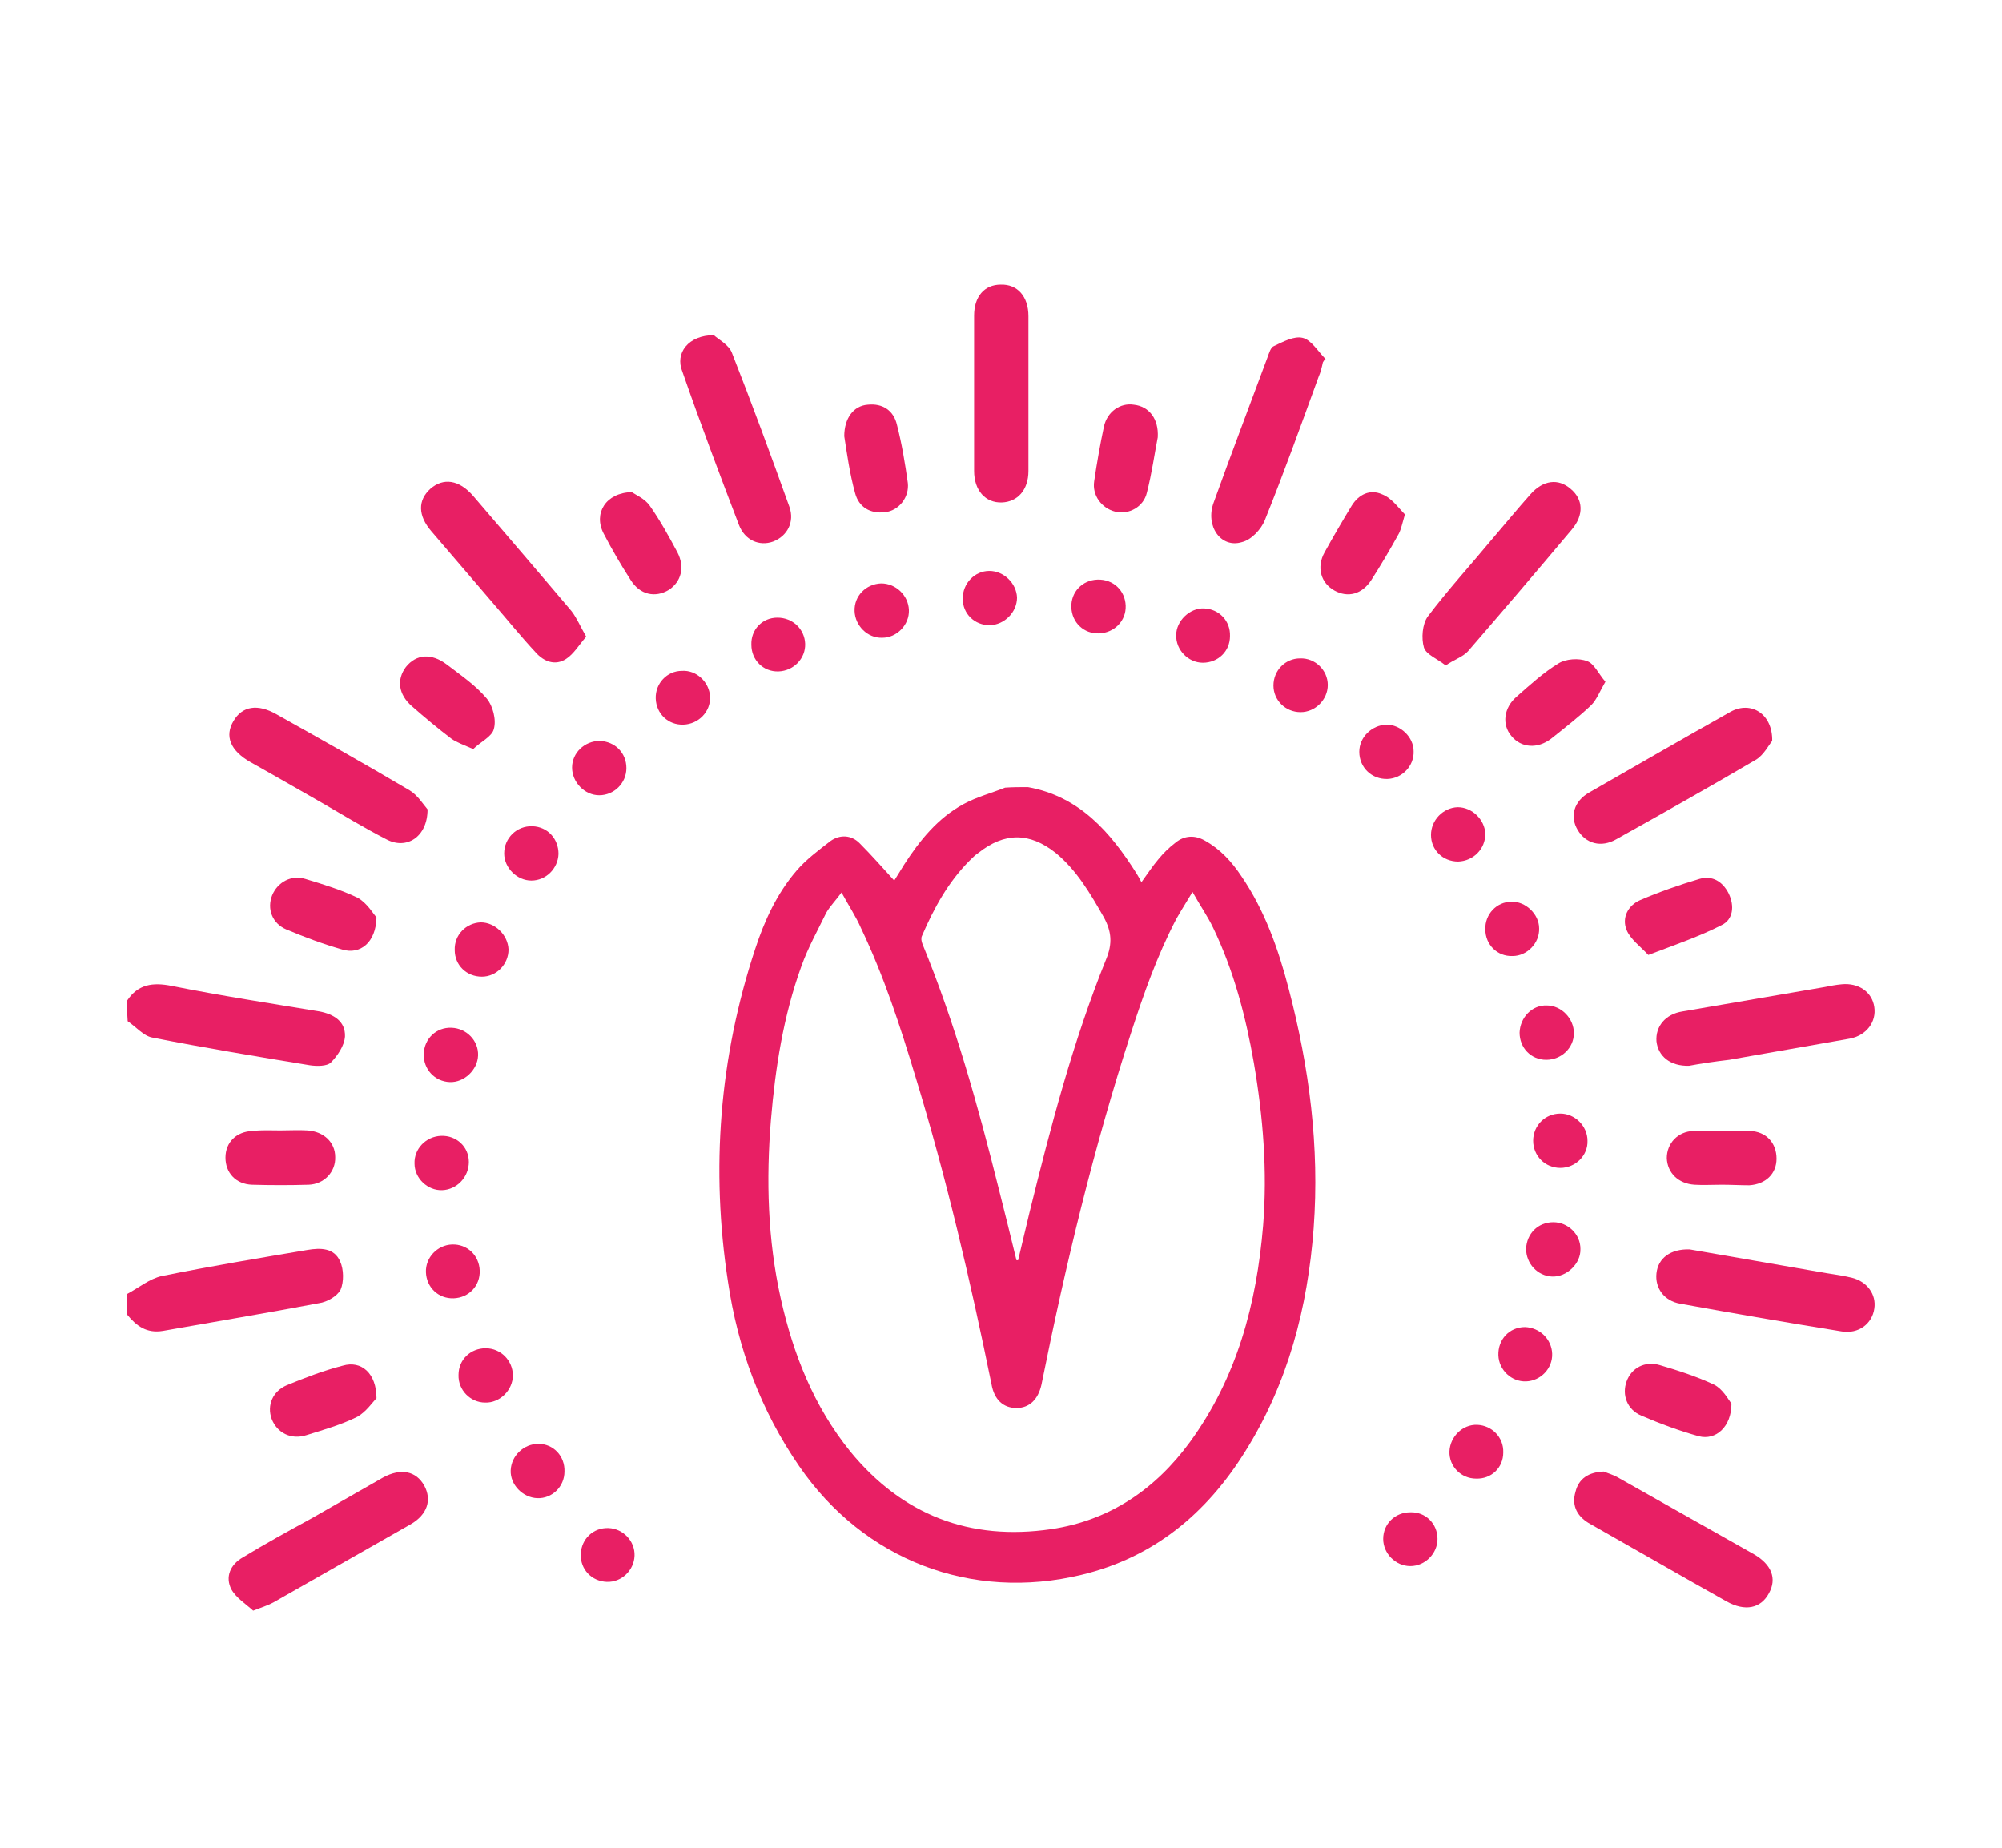 <?xml version="1.0" encoding="UTF-8"?>
<svg xmlns="http://www.w3.org/2000/svg" xmlns:xlink="http://www.w3.org/1999/xlink" version="1.1" x="0px" y="0px" viewBox="0 0 368.5 340.2" style="enable-background:new 0 0 368.5 340.2;" xml:space="preserve">
<style type="text/css">
	.st0{display:none;}
	.st1{display:inline;}
	.st2{fill:#414042;}
	.st3{fill:#58B97A;}
	.st4{fill:#C42127;}
	.st5{fill:#E81F64;}
	.st6{display:inline;fill:#FFFFFF;stroke:#000000;stroke-miterlimit:10;}
</style>
<g id="革新理念" class="st0">
	<g id="Layer_1_00000026150965316534183320000011109790618560015512_">
		<g class="st1">
			<path class="st2" d="M394.7,151c0-6-1.2-7.2-7.3-7.2c-6,0-35.7,0-76.6,0c3.1-2.4,5.7-5.6,7.8-9.6c3.7-7.2,5.2-15.4,4.7-25     c-0.3-4.7-1.1-9.7-2.7-15.1c-1.5-5.4-3.2-9.4-5.4-12.9c-1.1-1.8-2.6-3.9-5-5.4c-2.4-1.5-4.1-1.2-5.9,1c-0.5,0.6-0.9,1.3-1.4,1.9     c-1.4-1.8-2.8-3.2-4.3-4.4c-4.9-3.7-10.6-3.5-15,0.5c-1.7,1.6-3.1,3.5-4.4,6c-0.8-0.8-1.7-1.6-2.5-2.3c-1.2-1-2.7-1-4.1-0.1     c-1.3,0.9-2.4,2-3.4,3.5c-1.8,2.8-3.1,6.2-3.9,10.2c-0.2,1.3-0.5,2.6-0.6,3.9c-0.2-0.7-0.3-1.3-0.5-2c-1.5-5.4-3.2-9.4-5.4-12.9     c-1.1-1.8-2.6-3.9-5-5.4c-2.4-1.5-4.1-1.2-5.9,1c-0.5,0.6-0.9,1.3-1.4,1.9c-1.4-1.8-2.8-3.2-4.3-4.4c-4.9-3.7-10.6-3.5-15,0.5     c-1.7,1.6-3.1,3.5-4.4,6c-0.8-0.8-1.7-1.6-2.5-2.3c-1.2-1-2.7-1-4.1-0.1c-1.3,0.9-2.4,2-3.4,3.5c-1.8,2.8-3.1,6.2-3.9,10.2     c-0.2,1.1-0.4,2.1-0.5,3.2c-0.1-0.4-0.2-0.9-0.3-1.3c-1.5-5.4-3.2-9.4-5.4-12.9c-1.1-1.8-2.6-3.9-5-5.4c-2.4-1.5-4.1-1.2-5.9,1     c-0.5,0.6-0.9,1.3-1.4,1.9c-1.4-1.8-2.8-3.2-4.3-4.4c-4.9-3.7-10.6-3.5-15,0.5c-1.7,1.6-3.1,3.5-4.4,6c-0.8-0.8-1.7-1.6-2.5-2.3     c-1.2-1-2.7-1-4.1-0.1c-1.3,0.9-2.4,2-3.4,3.5c-1.8,2.8-3.1,6.2-3.9,10.2c-0.2,0.8-0.3,1.6-0.4,2.5c-0.1-0.2-0.1-0.4-0.1-0.5     c-1.5-5.4-3.2-9.4-5.4-12.9c-1.1-1.8-2.6-3.9-5-5.4c-2.4-1.5-4.1-1.2-5.9,1c-0.5,0.6-0.9,1.3-1.4,1.9c-1.4-1.8-2.8-3.2-4.3-4.4     c-4.9-3.7-10.6-3.5-15,0.5c-1.7,1.6-3.1,3.5-4.4,6c-0.8-0.8-1.7-1.6-2.5-2.3c-1.2-1-2.7-1-4.1-0.1c-1.3,0.9-2.4,2-3.4,3.5     c-1.8,2.8-3.1,6.2-3.9,10.2c-0.1,0.7-0.2,1.4-0.3,2c0,0,0-0.1,0-0.1c-1.5-5.4-3.2-9.4-5.4-12.9c-1.1-1.8-2.6-3.9-5-5.4     c-2.4-1.5-4.1-1.2-5.9,1c-0.5,0.6-0.9,1.3-1.4,1.9c-1.4-1.8-2.8-3.2-4.3-4.4c-4.9-3.7-10.6-3.5-15,0.5c-1.7,1.6-3.1,3.5-4.4,6     c-0.8-0.8-1.7-1.6-2.5-2.3c-1.2-1-2.7-1-4.1-0.1c-1.3,0.9-2.4,2-3.4,3.5c-1.8,2.8-3.1,6.2-3.9,10.2c-2,10.5-1.7,20.8,0.8,30.5     c1.7,6.6,4.5,12.1,8.4,16.7c1.4,1.7,2.9,3.1,4.5,4.4c-43,0-74.2,0-79.6,0.1c-2.4,0-4.8,1.5-7.1,2.3c0,7.2,0,14.4,0,21.6     c2,0.9,4,2.5,6.1,2.6c8.3,0.3,16.6-0.1,24.9,0.2c2.2,0.1,4.8,1.2,6.4,2.6c4.7,4.5,9.1,9.3,13.6,14c5,5.2,11.1,8,18.5,7.9     c95.7,0,191.4,0,287.1,0c7,0,13-2.5,17.8-7.5c4.6-4.8,9-9.8,13.9-14.3c1.6-1.5,4.2-2.7,6.3-2.8c8.4-0.3,16.9-0.1,25.3-0.2     c4.4,0,5.6-1.4,5.7-5.8C394.7,160.2,394.7,155.6,394.7,151z M288.1,80.2c2-1.9,3.8-2.1,6.1-0.6s3.7,3.7,5.2,6.2     c0.3,0.4,0.3,0.8,0.1,1.3c-2.2,7.1-3.6,14.4-4.6,20.6c-0.3,1.8-0.6,3.5-0.8,5.3c-0.7-2.1-1.4-4.1-2.1-6.1     c-2-5.7-4.6-12.5-8.1-19.1C284.8,85.2,285.9,82.4,288.1,80.2z M272.7,91.8c0.4-1.6,1-3.7,2.1-5.6c0.4,0.6,0.9,1.2,1.2,1.9     c2.6,4.4,4.7,9.3,6.5,13.9c3.3,8.2,6.4,17.4,9.5,27.9c0.5,1.8,2,2.8,3.7,2.7c1.8-0.1,3-1.4,3.2-3.3c1.4-12,3-21.9,4.9-31.1     c0.9-3.9,1.9-8.5,3.6-12.9c0.2-0.6,0.5-1.2,0.8-1.9c0.1,0.2,0.3,0.3,0.4,0.5c2.2,3.3,3.6,7,4.6,10.2c1.7,5.2,2.7,10.3,3,15.3     c0.5,7.5-0.5,13.9-3,19.7c-2.1,5-5.1,8.6-9.1,10.8c-7.2,4-16,2.9-22-2.6c-3.7-3.4-6.5-8-8.5-14c-1.6-5-2.5-10.5-2.5-16.9     C271.1,100.7,271.6,96.1,272.7,91.8z M266.2,122.5c0,0.1,0,0.1,0,0.2c1.7,6.6,4.5,12.1,8.4,16.7c1.4,1.7,2.9,3.1,4.5,4.4     c-8,0-16.2,0-24.6,0c3.1-2.4,5.7-5.6,7.7-9.6C264.2,130.6,265.5,126.7,266.2,122.5z M231.9,80.2c2-1.9,3.8-2.1,6.1-0.6     s3.7,3.7,5.2,6.2c0.3,0.4,0.3,0.8,0.1,1.3c-2.2,7.1-3.6,14.4-4.6,20.6c-0.3,1.8-0.6,3.5-0.8,5.3c-0.7-2.1-1.4-4.1-2.1-6.1     c-2-5.7-4.6-12.5-8.1-19.1C228.5,85.2,229.7,82.4,231.9,80.2z M216.4,91.8c0.4-1.6,1-3.7,2.1-5.6c0.4,0.6,0.9,1.2,1.2,1.9     c2.6,4.4,4.7,9.3,6.5,13.9c3.3,8.2,6.4,17.4,9.5,27.9c0.5,1.8,2,2.8,3.7,2.7c1.8-0.1,3-1.4,3.2-3.3c1.4-12,3-21.9,4.9-31.1     c0.9-3.9,1.9-8.5,3.6-12.9c0.2-0.6,0.5-1.2,0.8-1.9c0.1,0.2,0.3,0.3,0.4,0.5c2.2,3.3,3.6,7,4.6,10.2c1.7,5.2,2.7,10.3,3,15.3     c0.5,7.5-0.5,13.9-3,19.7c-2.2,5-5.1,8.6-9.1,10.8c-7.2,4-16,2.9-22-2.6c-3.7-3.4-6.5-8-8.5-14c-1.6-5-2.5-10.5-2.5-16.9     C214.9,100.7,215.4,96.1,216.4,91.8z M210.1,123.2c1.7,6.4,4.4,11.8,8.2,16.3c1.4,1.7,2.9,3.1,4.5,4.4c-8,0-16.1,0-24.3,0     c3.1-2.4,5.7-5.6,7.7-9.6C208.1,130.8,209.4,127.1,210.1,123.2z M175.9,80.2c2-1.9,3.8-2.1,6.1-0.6c2.2,1.5,3.7,3.7,5.2,6.2     c0.3,0.4,0.3,0.8,0.1,1.3c-2.2,7.1-3.6,14.4-4.6,20.6c-0.3,1.8-0.6,3.5-0.8,5.3c-0.7-2.1-1.4-4.1-2.1-6.1     c-2.1-5.7-4.6-12.5-8.1-19.1C172.6,85.2,173.7,82.4,175.9,80.2z M160.5,91.8c0.4-1.6,1-3.7,2.1-5.6c0.4,0.6,0.9,1.2,1.2,1.9     c2.6,4.4,4.7,9.3,6.5,13.9c3.3,8.2,6.4,17.4,9.5,27.9c0.5,1.8,2,2.8,3.7,2.7c1.8-0.1,3-1.4,3.2-3.3c1.4-12,2.9-21.9,4.9-31.1     c0.9-3.9,1.9-8.5,3.6-12.9c0.2-0.6,0.5-1.2,0.8-1.9c0.1,0.2,0.3,0.3,0.4,0.5c2.2,3.3,3.6,7,4.6,10.2c1.7,5.2,2.7,10.3,3,15.3     c0.5,7.5-0.5,13.9-3,19.7c-2.1,5-5.1,8.6-9.1,10.8c-7.2,4-16.1,2.9-22-2.6c-3.7-3.4-6.5-8-8.4-14c-1.6-5-2.5-10.5-2.5-16.9     C158.9,100.7,159.4,96.1,160.5,91.8z M154.4,123.8c1.7,6.1,4.4,11.3,8.1,15.7c1.4,1.7,2.9,3.1,4.5,4.4c-8,0-16,0-23.9,0     c3.1-2.4,5.7-5.6,7.7-9.6C152.4,131,153.6,127.5,154.4,123.8z M120.3,80.2c2-1.9,3.8-2.1,6.1-0.6c2.2,1.5,3.7,3.7,5.2,6.2     c0.3,0.4,0.3,0.8,0.1,1.3c-2.2,7.1-3.6,14.4-4.6,20.6c-0.3,1.8-0.6,3.5-0.8,5.3c-0.7-2.1-1.4-4.1-2.1-6.1     c-2.1-5.7-4.6-12.5-8.1-19.1C116.9,85.2,118.1,82.4,120.3,80.2z M104.9,91.8c0.4-1.6,1-3.7,2.1-5.6c0.4,0.6,0.9,1.2,1.2,1.9     c2.6,4.4,4.7,9.3,6.5,13.9c3.3,8.2,6.4,17.4,9.5,27.9c0.5,1.8,2,2.8,3.7,2.7c1.8-0.1,3-1.4,3.2-3.3c1.4-12,2.9-21.9,4.9-31.1     c0.9-3.9,1.9-8.5,3.6-12.9c0.2-0.6,0.5-1.2,0.8-1.9c0.1,0.2,0.3,0.3,0.4,0.5c2.2,3.3,3.6,7,4.6,10.2c1.7,5.2,2.7,10.3,3,15.3     c0.5,7.5-0.5,13.9-3,19.7c-2.1,5-5.1,8.6-9.1,10.8c-7.2,4-16.1,2.9-22-2.6c-3.7-3.4-6.5-8-8.4-14c-1.6-5-2.5-10.5-2.5-16.9     C103.3,100.7,103.8,96.1,104.9,91.8z M64.8,80.2c2-1.9,3.8-2.1,6.1-0.6c2.2,1.5,3.7,3.7,5.2,6.2c0.3,0.4,0.3,0.8,0.1,1.3     c-2.2,7.1-3.6,14.4-4.6,20.6c-0.3,1.8-0.6,3.5-0.8,5.3c-0.7-2.1-1.4-4.1-2.1-6.1c-2.1-5.7-4.6-12.5-8.1-19.1     C61.5,85.2,62.6,82.4,64.8,80.2z M50.4,123.3c-1.7-5-2.5-10.5-2.5-16.9c0-5.7,0.4-10.3,1.5-14.6c0.4-1.6,1-3.7,2.1-5.6     c0.4,0.6,0.9,1.2,1.2,1.9c2.6,4.4,4.7,9.3,6.5,13.9c3.3,8.2,6.4,17.4,9.5,27.9c0.5,1.8,2,2.8,3.7,2.7c1.8-0.1,3-1.4,3.2-3.3     c1.4-12,2.9-21.9,4.9-31.1c0.9-3.9,1.9-8.5,3.6-12.9c0.2-0.6,0.5-1.2,0.8-1.9c0.1,0.2,0.3,0.3,0.4,0.5c2.2,3.3,3.6,7,4.6,10.2     c1.7,5.2,2.7,10.3,3,15.3c0.5,7.5-0.5,13.9-3,19.7c-2.1,5-5.1,8.6-9.1,10.8c-7.2,4-16.1,2.9-22-2.6     C55.2,133.8,52.4,129.2,50.4,123.3z M95.3,134.2c1.6-3.2,2.8-6.5,3.6-10.1c1.7,6,4.3,11,8,15.4c1.4,1.7,2.9,3.1,4.5,4.3     c-8.1,0-16,0-23.8,0C90.7,141.4,93.2,138.2,95.3,134.2z M333.8,183.9c-2.4,1.8-6.2,2.3-9.4,2.3c-32.8,0.2-65.6,0.1-98.5,0.1     c-61.4,0-122.7-0.1-184.1,0.1c-7.6,0-13.5-2-18.1-7.9c-1.9-2.5-4.2-4.6-6.9-7.4c110.2,0,219.7,0,330.2,0     C342.3,175.8,338.4,180.4,333.8,183.9z M385.5,161.5c-135.7,0-271.2,0-407,0c0-2.8,0-5.4,0-8.4c135.6,0,271.1,0,407,0     C385.5,156,385.5,158.6,385.5,161.5z"></path>
			<path class="st2" d="M185.7,218.2c-2.3-3-5.3-2.9-7.7,0.1c-9.4,12.3-18.6,24.8-24.7,39.2c-1.8,4.2-2.7,8.9-4,13.4     c0.2,0.1,0.4,0.1,0.6,0.2c0.3,2,0.4,4.1,0.8,6.1c4.4,18.5,23.1,29.2,40.9,23.3c16.2-5.3,27.4-23.8,19-42.5     C204.4,243.5,195.4,230.6,185.7,218.2z M188.2,290.8c-3.6,2.7-9.2,2.7-12.8-0.1c-3.9-3-5.3-7.8-2.9-12.5     c2.6-5.3,5.8-10.3,8.7-15.4c0.5,0,1,0,1.5,0.1c2.9,5.1,6.1,10.2,8.7,15.5C193.7,283,192.2,287.8,188.2,290.8z M201.8,281.2     c-3.2-10.6-8.8-19-15-27c-3.6-4.7-6.2-4.7-9.8,0c-6.1,8.1-11.8,16.3-14.9,27c-3.2-5.6-3.8-10.9-1.9-16.3     c4.8-13.4,13.1-24.8,21.7-36.8c8.2,11.1,15.6,22,20.8,34.1C205.4,268.4,205.4,274.4,201.8,281.2z"></path>
			<path class="st2" d="M278.2,217.8c-2.1-2.7-5-2.4-7.1,0.2c-9.8,12.7-19.2,25.7-25.4,40.7c-2.1,5.2-3.3,10.4-2.4,16.1     c2.3,15.8,16.9,28.2,32.5,27.2c17.4-1,30.5-14.3,31-31c-0.4-2.4-0.5-5-1.2-7.3C300,246.4,289.2,232,278.2,217.8z M281,291.6     c-3.8,2.7-9.1,2.6-12.7-0.3c-3.7-2.9-5.3-7.8-3.2-12.2c2.7-5.7,6-11,9.8-17.8c3.8,6.8,7.2,12.3,9.9,18.1     C286.7,283.8,284.7,289,281,291.6z M294.6,281.2c-3-10.6-8.8-19.2-15.2-27.4c-3.2-4.2-6-4.2-9.3-0.1     c-6.3,8.2-12.1,16.7-15.3,27.4c-3.6-6.6-3.7-12.5-1-18.7c5.3-12.3,12.8-23.1,20.9-34.4c8.9,12.4,17.8,24.4,22.3,38.8     C298.6,271.6,297.5,276.5,294.6,281.2z"></path>
			<path class="st2" d="M93.1,218.5c-2.7-3.5-5.7-3.6-8.1,0.1c-8.1,12.3-16.2,24.6-23.8,37.4c-2.6,4.4-3.3,9.8-4.9,14.7     c0.3,0.1,0.5,0.2,0.8,0.3c0.2,1.8,0.2,3.6,0.6,5.3c2.9,12.9,10.7,21.4,23.5,24.7c12.5,3.1,23.4-0.3,31.8-10     c8.5-9.9,10.1-21.2,4.7-33.2C111.4,243.4,102.5,230.8,93.1,218.5z M95.4,291.4c-3.7,2.7-9,2.7-12.7,0c-4-3-5.3-8.2-3-13.4     c1.4-3.1,3.2-6.1,4.9-9.1c1.2-2.1,2.7-4.1,4.7-7.1c3.4,5.9,6.6,11,9.2,16.2C100.9,283.1,99.4,288.4,95.4,291.4z M109.4,280.3     c-3.3-6.2-6.6-12.5-10.2-18.6c-1.9-3.2-4.2-6.2-6.6-9c-2.2-2.6-5-2.8-7.1-0.1c-6.8,8.6-13.1,17.5-16.3,28.9     c-3.4-6.3-4.3-12.3-1.3-18c5.6-10.4,11.9-20.6,17.9-30.8c0.8-1.4,2-2.6,3.3-4.4c8.8,12.2,17.4,24,22.1,38     C112.8,271.1,111.6,276,109.4,280.3z"></path>
		</g>
	</g>
	<g id="Layer_3">
		<g class="st1">
			<g>
				<path d="M77.6,166.8c0-1.3,0-2.6,0-3.9c0-39,0-78.1,0-117.1c0-16.7,11.2-27.9,27.9-27.9c55.9,0,111.7,0,167.6,0      c16.7,0,27.9,11.2,27.9,27.9c0,68,0,135.9,0.1,203.9c0,3.4-1,5.8-3.5,8.1c-20.3,18.5-40.5,37.1-60.9,55.6      c-1.5,1.4-4.1,2.4-6.1,2.4c-42.1,0.1-84.2,0.1-126.4,0.1c-14.9,0-26.5-11.7-26.6-26.6c0-3.4,0-6.9,0-10.7      c-17.9-2.4-32.2-10.8-42-26c-6.7-10.4-9.3-21.9-8.5-34.2C28.7,195.6,46.7,170.4,77.6,166.8z M290.5,246.8c0-1.5,0-2.6,0-3.7      c0-65.4,0-130.8,0-196.3c0-11.9-6.4-18.3-18.2-18.3c-55.2,0-110.4,0-165.6,0c-12.1,0-18.4,6.3-18.4,18.5c0,38.7,0,77.4,0,116.1      c0,1.2,0,2.4,0,3.9c13.9,1.7,25.8,7.3,35.4,17.5c9.6,10.3,14.7,22.5,15.2,36.6c0.4,12.5-3,23.9-10.2,34      c-9.8,13.8-23.5,21.5-40.4,23.6c0,3,0,5.8,0,8.6c0,11.6,6.5,18.1,18.1,18.1c38.8,0,77.6,0,116.4,0c1.2,0,2.4,0,3.9,0      c0-1.4,0-2.5,0-3.6c0-10.6,0.4-21.3-0.1-31.9c-0.6-13.4,10.2-23.6,23-23.2C263,247.2,276.5,246.8,290.5,246.8z M83.1,268.1      c24.6,0,45.1-20.6,45-45.2c-0.1-24.8-20.4-45.2-44.9-45.3C58.2,177.5,37.7,198,37.7,223C37.7,247.7,58.3,268.2,83.1,268.1z       M281.9,257.6c-12.3,0-23.9-0.3-35.4,0.1c-5.1,0.2-9,4.7-9.1,9.9c-0.2,10,0,19.9,0,29.9c0,0.1,0.3,0.2,0.6,0.4      C252.4,284.6,266.9,271.3,281.9,257.6z"></path>
				<path d="M189.2,65.8c-20.9,0-41.9,0.1-62.9-0.1c-1.9,0-4.3-1.4-5.3-2.9c-0.8-1.2-0.6-4.2,0.4-5.4c1.1-1.3,3.6-2.2,5.4-2.2      c29.5-0.1,59-0.1,88.5-0.1c11.9,0,23.7,0,35.6,0c5.3,0,7.6,1.6,7.6,5.2c0,3.8-2.3,5.4-7.8,5.4C230.2,65.8,209.7,65.8,189.2,65.8      z"></path>
				<path d="M189.2,151c-20.9,0-41.9,0.1-62.9-0.1c-1.9,0-4.3-1.4-5.3-2.9c-0.8-1.2-0.6-4.2,0.4-5.4c1.1-1.3,3.6-2.2,5.4-2.2      c28.7-0.1,57.4-0.1,86.1-0.1c12.6,0,25.3,0,37.9,0c5.3,0,7.6,1.6,7.6,5.2c0,3.7-2.3,5.4-7.5,5.4C230.4,151,209.8,151,189.2,151z      "></path>
				<path d="M178.5,108.4c-17.4,0-34.8,0-52.2,0c-4.8,0-7.8-3.9-5.5-7.5c0.9-1.5,3.3-2.9,5-2.9c35.2-0.2,70.5-0.1,105.8-0.1      c3.4,0,5.6,2.1,5.6,5.2c0,3.2-2.2,5.4-5.8,5.4C213.8,108.4,196.2,108.4,178.5,108.4z"></path>
				<path d="M210.8,193.1c13.3,0,26.6,0,39.9,0c1.4,0,2.9,0.1,4.2,0.5c2.4,0.7,3.6,2.5,3.5,5c0,2.5-1.3,4.2-3.7,4.9      c-1.2,0.4-2.6,0.4-3.9,0.4c-26.8,0-53.6,0-80.5,0c-1.3,0-2.7-0.1-3.9-0.4c-2.4-0.7-3.6-2.4-3.7-4.9c0-2.5,1.2-4.3,3.5-5      c1.3-0.4,2.8-0.5,4.2-0.5C184,193.1,197.4,193.1,210.8,193.1z"></path>
				<path d="M189.7,235.7c6.6,0,13.3-0.1,20,0c3.9,0,6.3,2.1,6.3,5.3c0.1,3.4-2.3,5.5-6.4,5.5c-11.8,0.1-23.5,0-35.2,0      c-1.9,0-3.8,0.1-5.6,0c-3.7-0.2-5.9-2.3-5.8-5.5c0-3.1,2.3-5.3,5.9-5.4C175.7,235.6,182.7,235.7,189.7,235.7z"></path>
				<path d="M78.1,232.3c6-9.1,11.8-18.1,17.7-27.1c0.7-1.1,1.4-2.3,2.3-3.2c2-1.9,4.3-2.3,6.6-0.7c2.2,1.5,3.1,3.8,2,6.4      c-0.4,0.9-0.9,1.8-1.5,2.6c-6.7,10.3-13.5,20.6-20.2,30.8c-3.4,5.1-5.7,5.5-10.6,1.9c-5.4-3.9-10.7-7.9-16-11.8      c-3.6-2.7-4.4-5.6-2.2-8.4c2-2.7,5.2-2.7,8.8-0.1C69.4,225.8,73.6,229,78.1,232.3z"></path>
			</g>
		</g>
	</g>
	<g class="st1">
		<path class="st3" d="M203,285.5c0,3.5,0.1,6.5,0,9.4c-0.1,5.6-4.1,9.6-9.7,9.6c-6.3,0.1-12.5,0.1-18.8,0c-5.7-0.1-9.6-4.1-9.7-9.9    c0-3,0-5.9,0-9.2c-3.2,0-6.2,0-9.1,0c-5.9-0.1-9.9-4.1-9.9-10c0-14.9-0.1-29.8,0-44.7c0-1.9-0.6-3-2.3-4    c-30-17.2-44.8-50.4-39.8-82c5.6-35.2,30.9-61.3,65.1-68c44.7-8.7,88.2,21.9,95.2,67c5.2,33.4-10.2,65.8-39.6,82.9    c-1.7,1-2.3,2-2.3,3.9c0.1,14.6,0.1,29.2,0,43.9c0,7.1-3.7,10.9-10.8,10.9C208.7,285.5,206,285.5,203,285.5z M155.3,237.6    c8.2,0,15.9,0,23.9,0c0-6.4-0.1-12.6,0-18.9c0-2.1-0.6-3.5-2.1-4.9c-3.5-3.3-6.9-6.8-10.4-10.3c-2.4-2.4-2.5-5.1-0.5-7.1    c2.1-2.1,4.8-2,7.4,0.4c0.9,0.8,1.7,1.7,2.5,2.5c2.5,2.6,5,5.3,7.7,8.2c3.7-3.8,6.9-7.1,10.1-10.4c2.7-2.7,5.4-3,7.6-0.9    c2.2,2.1,1.9,4.9-0.7,7.6c-3.5,3.5-7,7-10.5,10.6c-0.6,0.6-1.4,1.4-1.5,2.1c-0.1,7-0.1,14-0.1,21c8.1,0,15.9,0,23.8,0    c0-3,0.3-5.8-0.1-8.5c-0.6-4.8,1.4-7.5,5.7-9.8c26.4-14,41.4-44.6,36.4-73.7c-7-40.5-43.2-66.1-83.7-59.3    c-37.8,6.3-64.5,44.4-57.6,82.1c4.3,23.5,17.1,40.9,38.2,52.1c2.6,1.4,3.9,3.1,3.8,6.1C155.2,230.1,155.3,233.7,155.3,237.6z     M155.4,256.7c19.2,0,38,0,57,0c0-3.2,0-6.2,0-9.2c-19.1,0-38,0-57,0C155.4,250.6,155.4,253.6,155.4,256.7z M155.4,275.7    c19.2,0,38.1,0,56.9,0c0-3.2,0-6.2,0-9.2c-19.1,0-37.9,0-56.9,0C155.4,269.6,155.4,272.6,155.4,275.7z M174.5,294.8    c6.4,0,12.6,0,18.7,0c0-3.2,0-6.2,0-9.2c-6.4,0-12.5,0-18.7,0C174.5,288.7,174.5,291.7,174.5,294.8z"></path>
		<path class="st3" d="M121.7,89.7c-0.9,1.1-1.7,2.9-3,3.5c-1.4,0.6-3.9,0.6-4.9-0.3c-5.1-4.7-10-9.6-14.7-14.7    c-1.7-1.8-1.3-4.1,0.4-5.9c1.8-1.9,4.2-2.3,6.1-0.5c5,4.7,9.9,9.7,14.7,14.7C121,87.1,121.1,88.2,121.7,89.7z"></path>
		<path class="st3" d="M250.9,94.3c-1.1-0.9-3-1.7-3.5-3c-0.6-1.4-0.6-3.9,0.3-4.9c4.7-5.1,9.6-10,14.6-14.7    c1.8-1.7,4.1-1.3,5.9,0.4c1.9,1.8,2.3,4.2,0.6,6.1c-4.7,5.1-9.7,9.9-14.7,14.7C253.5,93.6,252.3,93.7,250.9,94.3z"></path>
		<path class="st3" d="M121.8,223.9c-1,1.7-1.6,3.1-2.5,4.2c-4.1,4.2-8.2,8.4-12.4,12.5c-2.5,2.5-5.3,2.6-7.3,0.5    c-2-2.1-1.8-4.7,0.5-7.1c4.2-4.3,8.4-8.5,12.6-12.7c1.6-1.6,3.6-2.5,5.6-1.2C119.7,220.8,120.6,222.4,121.8,223.9z"></path>
		<path class="st3" d="M179.2,51.5c0-3.1-0.1-6.2,0-9.2c0.1-3,2.1-5,4.8-5c2.7,0,4.7,2,4.7,5.1c0.1,6.2,0.1,12.3,0,18.5    c0,3-2.1,5-4.8,5c-2.7,0-4.6-2-4.7-5.1C179.1,57.7,179.2,54.6,179.2,51.5z"></path>
		<path class="st3" d="M78.7,161.4c-2.9,0-5.8,0-8.6,0c-3.3-0.1-5.4-1.9-5.4-4.7c0-2.8,2-4.8,5.3-4.8c6-0.1,11.9-0.1,17.9,0    c3.3,0,5.4,1.9,5.4,4.7c0,2.9-2.1,4.8-5.6,4.8C84.7,161.4,81.7,161.4,78.7,161.4z"></path>
		<path class="st3" d="M289,151.8c3.1,0,6.2-0.1,9.2,0c3,0.1,5,2.1,5,4.8c0,2.7-2,4.7-5.1,4.7c-6.2,0.1-12.3,0.1-18.5,0    c-3,0-5-2.1-5-4.8c0-2.7,2-4.6,5.1-4.7C282.8,151.8,285.9,151.8,289,151.8z"></path>
		<path class="st3" d="M251.3,218.8c1.7,1,3.1,1.6,4.1,2.6c4.2,4,8.2,8.1,12.2,12.2c2.5,2.5,2.6,5.3,0.6,7.4    c-2.1,2.1-4.8,1.9-7.4-0.7c-4.2-4.1-8.3-8.3-12.4-12.4c-1.6-1.6-2.4-3.7-1.1-5.6C248.2,220.8,249.8,220,251.3,218.8z"></path>
	</g>
	<g class="st1">
		<path class="st3" d="M185,104.2c5.3,0.9,8.4,4.6,11.1,8.8c0.2,0.3,0.3,0.5,0.5,0.9c0.6-0.8,1.1-1.6,1.7-2.3    c0.5-0.6,1.1-1.2,1.7-1.7c0.9-0.7,1.9-0.8,3-0.2c1.6,0.9,2.8,2.2,3.8,3.7c2.4,3.5,3.8,7.4,4.8,11.5c2.1,8,3.2,16.2,2.5,24.5    c-0.6,8.1-2.6,15.8-7,22.8c-4,6.3-9.3,10.8-16.7,12.6c-11.3,2.7-22.3-1.5-28.9-11.1c-3.9-5.7-6.2-12-7.3-18.8    c-1.8-11.5-0.9-22.9,2.8-34c1-2.9,2.2-5.7,4.2-8c1-1.2,2.3-2.1,3.5-3c0.9-0.7,2.1-0.6,2.9,0.2c1.2,1.2,2.4,2.5,3.5,3.8    c0.3-0.4,0.6-1,1-1.6c1.6-2.5,3.5-4.8,6.1-6.2c1.3-0.7,2.8-1.1,4.2-1.7C183.4,104.2,184.2,104.2,185,104.2z M166,114.9    c-0.6,0.8-1.2,1.4-1.5,2.1c-0.9,1.8-1.9,3.6-2.6,5.5c-1.8,5.1-2.7,10.4-3.1,15.7c-0.5,6.1-0.3,12.2,1,18.2    c1.3,5.7,3.4,11.1,7.1,15.6c5.3,6.5,12.2,9.2,20.5,7.9c6-0.9,10.6-4.1,14.2-8.9c4.8-6.6,6.8-14.1,7.5-22.1    c0.5-5.6,0-11.1-0.9-16.6c-0.8-4.8-2-9.4-4.2-13.8c-0.6-1.2-1.3-2.3-2.1-3.6c-0.7,1.1-1.2,1.9-1.6,2.8c-1.9,3.7-3.3,7.6-4.6,11.6    c-3.8,11.8-6.7,23.8-9.2,35.9c-0.3,1.5-1.2,2.4-2.5,2.4c-1.3,0-2.3-0.9-2.6-2.4c-2.1-10.6-4.6-21.1-7.8-31.4    c-1.6-5.2-3.2-10.3-5.5-15.1C167.5,117.4,166.7,116.3,166,114.9z M183.8,152.5c0.1,0,0.1,0,0.2,0c0.4-1.6,0.8-3.3,1.2-4.9    c2.2-8.8,4.4-17.5,7.8-25.9c0.6-1.6,0.6-2.8-0.2-4.3c-1.4-2.4-2.7-4.8-5-6.6c-2.6-2.1-5.2-2.1-7.9,0c-0.3,0.2-0.6,0.5-0.9,0.8    c-2.2,2.2-3.7,4.9-4.9,7.7c-0.1,0.2,0,0.6,0.1,0.8c3.3,8.1,5.6,16.5,7.8,24.9C182.6,147.5,183.2,150,183.8,152.5z"></path>
	</g>
</g>
<g id="国际荣誉" class="st0">
	<g class="st1">
		<path class="st3" d="M110.9,227.2c-13-2.9-15.2-12.9-15.9-23.5c-0.5-8.4-3.7-14.7-10.9-19.2c-2.8-1.7-5.3-3.9-7.8-6.2    c-5.8-5.3-7.7-11.8-5.1-19.4c1-3,2.1-6.1,3.5-8.9c3.8-7.4,3.9-14.7,0.1-22.2c-1.7-3.5-3-7.2-4.1-10.9c-1.7-6-0.3-11.4,4.1-15.8    c3-3,6.4-5.9,9.9-8.2c6.5-4.4,9.8-10.3,10.1-18.1c0.1-2.5,0.5-5,1-7.4c2.2-11.2,7.4-16,18.7-17.5c2.3-0.3,4.6-0.6,6.9-0.7    c7.3-0.5,12.9-3.8,17-9.9c2.1-3.2,4.5-6.2,7.1-8.9c5.2-5.6,11.6-7.2,18.9-4.8c3.4,1.1,6.8,2.4,10,4c6.8,3.3,13.4,3.3,20.2,0.1    c3.2-1.6,6.6-2.9,10-4c7.4-2.5,13.9-0.7,19.1,5c2.4,2.6,4.7,5.5,6.7,8.5c4.4,6.7,10.4,9.9,18.3,10.3c3.1,0.1,6.2,0.6,9.2,1.3    c9.5,2.1,14.3,7.9,15.6,18.8c0.3,2.9,0.8,5.8,1,8.7c0.6,6.4,4.2,10.8,9.2,14.5c3.2,2.3,6.3,4.6,9.2,7.3c5.6,5.2,7.3,11.6,4.9,18.9    c-1.1,3.4-2.4,6.8-4,10c-3.4,6.9-3.3,13.6,0,20.5c1.8,3.8,3.2,7.8,4.4,11.8c1.7,5.9,0.3,11.3-3.9,15.6c-3,3.1-6.3,5.9-9.9,8.3    c-6.6,4.4-10,10.4-10.3,18.3c-0.1,3.1-0.7,6.2-1.3,9.2c-1.6,7.9-6.3,13-14.6,14.8c0.4,1.3,0.7,2.3,1,3.3    c6.9,18.4,13.8,36.8,20.6,55.2c0.2,0.7,0.8,1.3,0.7,2c-0.2,1.6-0.1,3.7-1,4.6c-0.9,0.9-3.2,1.2-4.6,0.8    c-8.4-2.5-16.8-5.4-25.2-8.1c-3.3-1.1-6.6-2.2-10.2-3.3c-3.2,5.4-6.4,10.7-9.6,16c-2.9,4.9-5.9,9.8-8.8,14.7c-1.2,2-2.3,3.8-5,3.5    c-2.6-0.3-3.3-2.3-4.1-4.3c-7.8-20.9-15.7-41.8-23.4-62.8c-0.9-2.4-2.1-3.4-4.5-3.3c-2.3,0-3.4,1.1-4.2,3.3    c-7.6,20.8-15.4,41.5-23.2,62.2c-0.2,0.5-0.2,1.1-0.5,1.4c-1.2,1.2-2.4,3.2-3.7,3.3c-1.5,0.1-3.6-1.3-4.5-2.6    c-5.9-9.4-11.5-19-17.2-28.6c-0.5-0.9-1-1.7-1.7-2.8c-4.5,1.5-9.1,2.9-13.6,4.4c-6.7,2.2-13.3,4.4-20,6.6    c-2.2,0.7-4.4,1.7-6.5-0.3c-2.1-2.1-1-4.5-0.2-6.7c6.8-18.3,13.7-36.6,20.5-54.9C110,229.8,110.4,228.7,110.9,227.2z M211.1,245.7    c2.1-1.2,4.4-1.9,5.9-3.4c2.5-2.5,4.8-5.4,6.8-8.4c5.2-7.5,11.9-12.3,21.2-13.2c2.9-0.3,5.8-0.7,8.6-1c7.5-0.8,10.4-3.7,11.6-11.1    c0.3-2,0.6-4,0.7-6c0.5-10.5,5-18.8,13.9-24.6c2.8-1.8,5.3-4,7.7-6.2c3-2.7,3.9-6.1,2.6-9.8c-1.1-3.1-2.2-6.2-3.7-9.2    c-4.5-9.3-4.5-18.5,0-27.8c1.4-3,2.6-6.1,3.6-9.2c1.3-3.7,0.5-7-2.4-9.6c-2.7-2.4-5.5-4.7-8.4-6.7c-7.4-5.1-12.1-11.9-13-21    c-0.4-3.8-0.9-7.6-1.5-11.3c-0.8-4.7-3.5-7.6-8.2-8.4c-2.8-0.5-5.5-1-8.3-1.2c-10.6-0.6-19-5.1-24.7-14.2c-1.7-2.7-3.9-5.1-6-7.5    c-2.7-3-6.1-3.8-9.9-2.5c-3,1-6,2.1-8.9,3.6c-9.4,4.6-18.6,4.7-28,0c-2.9-1.5-6.1-2.6-9.2-3.6c-3.6-1.2-7-0.5-9.6,2.4    c-2.4,2.7-4.7,5.5-6.7,8.5c-5.2,7.5-12.1,12.1-21.3,13c-3.8,0.4-7.6,0.9-11.3,1.6c-4.4,0.8-7.1,3.5-8,7.9    c-0.5,2.8-1.1,5.5-1.2,8.3c-0.6,10.6-4.9,19-14,24.9c-2.8,1.8-5.3,4-7.7,6.2c-3,2.7-3.8,6.1-2.5,9.9c1,3,2.1,6.1,3.5,8.9    c4.6,9.4,4.7,18.6,0.1,28c-1.4,3-2.6,6.1-3.6,9.2c-1.2,3.7-0.5,7,2.4,9.6c2.6,2.3,5.3,4.6,8.2,6.5c7.5,5.2,12.3,11.9,13.2,21.2    c0.4,3.9,1,7.8,1.6,11.6c0.8,4.4,3.5,7.2,7.9,8c2.8,0.5,5.7,1.1,8.6,1.2c10.5,0.6,18.8,5,24.6,14c1.8,2.8,4.1,5.4,6.4,7.9    c2.5,2.8,5.8,3.6,9.3,2.4c2.8-0.9,5.6-1.8,8.1-3.1c10.2-5.3,20.2-5.3,30.5,0C203.3,243.2,207.1,244.2,211.1,245.7z M99.4,282.5    c1.4-0.4,2.3-0.6,3.2-0.9c8.3-2.7,16.5-5.4,24.8-8.1c5.1-1.7,5.9-1.4,8.7,3.3c5,8.3,9.9,16.6,15.2,25.5    c6.6-17.6,12.9-34.6,19.4-52c-2.6,0.8-4.6,1.4-6.6,2c-8,2.5-14.6,0.2-19.9-6c-2.1-2.5-4.2-5.1-6-7.9c-3.8-5.7-9-8.9-15.8-9.7    c-2.2-0.3-3.3,0.2-4.2,2.5c-5.9,16.1-11.9,32.1-17.9,48.1C100,280.2,99.8,281.1,99.4,282.5z M217.7,302.3    c5.5-9.2,10.7-17.8,15.8-26.4c2.1-3.5,3.3-3.9,7.2-2.7c8.9,2.9,17.7,5.8,26.6,8.6c0.7,0.2,1.4,0.3,2.4,0.5    c-0.1-0.7-0.2-1.1-0.3-1.5c-6.3-16.8-12.6-33.6-18.8-50.4c-0.7-1.8-1.7-1.9-3.2-1.8c-7.1,0.6-12.4,3.8-16.5,9.7    c-2.4,3.5-5,6.8-7.9,9.8c-4.5,4.7-10.1,6.3-16.5,4.6c-2.6-0.7-5.1-1.6-8.1-2.5C204.8,267.7,211.1,284.6,217.7,302.3z"></path>
		<path class="st3" d="M104.5,138.8c0-44.1,36-80,80.1-80c44,0.1,79.9,36.1,79.9,79.9c-0.1,44.3-36,80.1-80.3,80.1    C140.4,218.9,104.5,182.8,104.5,138.8z M112.9,138.8c0,39.5,32,71.7,71.5,71.7c39.5,0,71.8-32,71.8-71.4c0-39.7-32-71.8-71.6-71.9    C145.1,67.2,112.9,99.3,112.9,138.8z"></path>
		<path class="st3" d="M227.6,126.4c-0.5,0.8-1.2,2.1-2.2,3.1c-5,5-10.2,9.9-15.2,15c-0.9,0.9-1.4,2.6-1.2,3.9    c1.1,7.1,2.5,14.2,3.5,21.3c0.2,1.5-0.4,3.6-1.4,4.8c-1.4,1.7-3.4,1.1-5.2,0.1c-6.3-3.3-12.6-6.5-18.8-10c-1.8-1-3.2-0.9-4.9,0.1    c-6,3.3-12,6.4-18.1,9.5c-1.9,1-3.8,2-5.9,0.5c-2-1.5-1.8-3.5-1.4-5.7c1.3-6.9,2.5-13.8,3.5-20.7c0.2-1.2-0.4-3-1.3-3.8    c-5-5.1-10.1-10-15.3-14.9c-1.5-1.5-3-3.3-1.7-5.2c0.9-1.4,2.8-2.5,4.4-2.8c6.8-1.2,13.6-2.2,20.5-3.1c2.1-0.3,3.3-1.1,4.3-3.1    c2.9-6.3,6-12.5,9.2-18.5c0.8-1.5,2.6-2.9,4.2-3.3c2.2-0.5,3.5,1.3,4.5,3.3c3,6.2,6.2,12.3,9.1,18.6c1,2.2,2.5,2.8,4.6,3    c6.9,0.9,13.9,2,20.8,3C226,121.8,227.4,123.1,227.6,126.4z M203,163.7c-0.7-4.3-1.4-8-2-11.6c-1.7-10.6-2.5-7.8,4.7-15.1    c2.7-2.7,5.3-5.5,8.3-8.5c-4-0.6-7.7-1.4-11.3-1.6c-6.3-0.2-10.7-2.5-12.8-9c-1.2-3.7-3.4-7.1-5.4-11.2c-1.9,3.8-3.4,7-5,10.1    c-5.3,10.3-2.3,8.2-14.2,10.1c-3.4,0.5-6.8,1-9.9,1.5c3.4,3.7,6.5,7.4,10.1,10.6c3.2,2.8,4.1,5.8,3.1,9.8    c-1.1,4.7-1.7,9.5-2.5,14.9c5.5-2.9,10.4-5.4,15.2-8c2.3-1.3,4.2-1.3,6.5,0C192.6,158.4,197.5,160.8,203,163.7z"></path>
	</g>
</g>
<g id="简洁配方" class="st0">
	<g class="st1">
		<path class="st3" d="M233.7,316.4c-3.1-0.9-6.2-1.6-9.2-2.8c-19.9-8.5-27.2-31.8-15.8-50.3c0.2-0.4,0.5-0.8,0.9-1.5    c-13.3-13.1-26.7-26.3-40-39.4c-16.4,10.8-32.7,10.8-49,0.2c-6.5,6.7-13.1,13.4-19.4,19.8c0.9,4.3,2.4,8.7,2.5,13.1    c0.3,12.6-10.1,23.3-22.4,23.9c-13.2,0.6-24.5-8.5-25.9-21c-1.4-13.3,7.2-24.8,20.1-27c5.3-0.9,10.2,0,15,2.2    c0.8,0.3,2.2,0.4,2.7,0c6.4-6.3,12.7-12.7,19.1-19.2c-10.2-15.3-10.6-30.9-1-46.9c-5.5-5-11.3-9.8-16.6-15.1    c-2.8-2.8-4.9-3.5-8.9-1.6c-9.8,4.6-21.5,1.2-28.1-7.3c-6.6-8.4-6.8-20.3-0.6-28.9c6.3-8.7,17.7-12.2,27.9-8.5    c10.2,3.7,16.8,13.7,15.8,24.5c-0.3,3.2-1.5,6.4-2.4,10.1c6.6,5.9,13.5,12.2,20.5,18.6c12.6-9.6,26.4-11.7,41.3-6.3    c9.9-16.9,19.7-33.6,29.7-50.5c-11.2-9.4-17-21.2-16.6-35.8c0.3-10.3,4-19.5,10.9-27.2c14.4-16.1,38.2-19.2,56.2-7.3    c17.8,11.8,24.3,34.9,15.4,54.3c-8.6,18.5-31.4,31.2-55.9,21.8c-0.5,0.8-1,1.5-1.5,2.3c-8.9,15.2-17.8,30.4-26.8,45.6    c-1.1,1.9-1.2,2.9,0.6,4.4c6.6,5.8,10.8,13.2,12.5,21.8c0.4,1.9,1.1,2.3,2.8,2.2c10.3-0.1,20.7-0.1,31.1,0c1.7,0,2.4-0.6,2.9-2.2    c5.3-17.2,23.5-25.4,39.9-18c1.6,0.7,2.5,0.6,3.6-0.7c3.4-4,6.8-7.9,10.3-11.8c1.2-1.3,1.3-2.3,0.4-3.9c-4-8-3.6-15.9,1.8-23.1    c5.4-7.1,12.7-10.1,21.6-8.4c8.7,1.7,14.5,6.9,16.9,15.4c2.4,8.3,0.3,15.7-5.9,21.6c-6.3,6-13.9,7.5-22.2,4.9    c-0.8-0.2-1.6-0.6-2.5-1c-4.4,5.1-8.9,10.1-13.4,15.3c4.2,5.8,6.3,12.2,5.8,19.3c-1,14.2-11.5,25-26,26.8c-12.9,1.6-26-7-30-19.9    c-0.7-2.4-1.7-3.1-4.1-3c-10,0.1-19.9,0.1-29.9,0c-2,0-2.5,0.6-3.2,2.5c-1.8,5.4-4,10.7-6.3,16.6c12.7,12.5,26.1,25.6,39.5,38.8    c6.8-4.6,14.2-6.8,22.4-6.4c16.5,0.8,30.8,14,32.4,30.1c1.8,17.8-8.9,33.5-25.6,37.7c-1.5,0.4-3.1,0.8-4.6,1.2    C239.4,316.4,236.6,316.4,233.7,316.4z M216.8,36.6c-17.6-0.1-32,14-32.1,31.3c-0.1,17.7,14.1,32.1,31.6,32.1    c17.7,0,32.1-14.2,32.1-31.6C248.5,50.8,234.3,36.6,216.8,36.6z M145,219.2c16.2-0.1,29-13,29-29.2c0-16.1-13.1-29.1-29.2-29    c-16,0-29,13.1-29,29.2C115.8,206.3,128.8,219.2,145,219.2z M214.7,282c0.1,12.9,10.5,23.2,23.5,23.1    c12.8-0.1,23.2-10.6,23.1-23.3c-0.1-12.9-10.6-23.2-23.6-23C224.9,258.9,214.7,269.1,214.7,282z M231.8,190.1    c-0.1,9.6,7.6,17.5,17.2,17.5c9.5,0,17.4-7.8,17.4-17.3c0-9.5-7.6-17.3-17.1-17.4C239.7,172.8,231.9,180.4,231.8,190.1z     M79.5,268.1c7.2,0,12.9-5.6,12.9-12.7c0-7.1-5.7-12.9-12.8-13c-7.3-0.1-13.1,5.7-13.1,12.9C66.6,262.5,72.3,268.1,79.5,268.1z     M89.6,128.6c0-6.9-5.8-12.6-12.8-12.6c-7.1,0-12.9,5.8-12.9,12.8c0.1,6.9,5.8,12.6,12.8,12.7C83.8,141.5,89.6,135.6,89.6,128.6z     M284.4,137.7c0,5.7,4.8,10.5,10.5,10.5c5.7,0,10.5-4.8,10.5-10.5c0-5.6-4.7-10.3-10.4-10.3C289.3,127.3,284.5,132,284.4,137.7z"></path>
	</g>
</g>
<g id="品质传承" class="st0">
	<g class="st1">
		<path class="st4" d="M61,130.4c8.1,10.4,16.6,20,27.5,27.3c5.4,3.6,11.1,6.3,17.8,6.4c5.5,0.1,8.8-1.9,9.3-7.2    c0.7-7.8,0.4-15.6,0.3-23.5c0-0.8-2.1-2-3.4-2.4c-11-3.8-18.5-13.9-18.7-25.4c-0.2-11.2,7-21.7,17.6-25.7    c12.4-4.7,26.6,0.4,33.1,12c6.6,11.6,3.7,26.1-7,34.5c-0.9,0.7-1.9,1.4-3.2,2.3c3.7,11,7.5,21.8,14.8,31.1c0.6,0.7,1.2,1.4,1.9,2    c5.6,5.4,9.9,4.8,13.7-2c5.2-9.2,7-19.5,8.7-29.7c0.9-5.4,1.3-10.8,2.2-16.2c0.5-3.1-0.3-4.6-3.3-6c-11.5-5.3-17.3-17.2-14.9-29.7    c2.2-11.5,12.7-20.8,24.3-21.5c12.9-0.8,24.1,6.7,28,18.8c4.2,13.1-1.8,26.7-14.6,32.6c-2.5,1.1-3.4,2.2-2.8,5    c2.4,12.4,4.2,24.9,6.9,37.2c0.9,4.3,3.4,8.4,5.9,12.1c2.4,3.6,5.5,4.2,8.9,1.5c3.2-2.5,6.4-5.6,8.2-9.1c4-7.8,7.1-16,10.7-24    c1.1-2.4-0.6-2.9-1.9-4c-8.8-7-12.7-16-10.4-27.1c2.3-10.9,9.1-17.9,19.9-20.7c14.2-3.7,28.4,4.7,32.5,18.7    c4,13.7-3.6,28.4-17.2,33.1c-1.1,0.4-2.3,0.7-3.8,1.2c0,7.9-0.5,15.8,0.1,23.7c0.5,6.5,3.9,8.6,10.4,8.3c6.8-0.3,12.5-3.3,18-7    c10.5-7.2,18.8-16.5,26.7-26.7c-4.8-5.8-7.2-12.5-6.6-20.2c1.1-14.8,14.2-25.7,29.5-24.6c14.6,1.1,25.5,14.3,24.3,29.8    c-1.1,13.9-14.3,25.3-28.3,24c-3.4-0.3-4.6,0.8-5.7,3.6c-14,33.4-23.9,68-30.5,103.6c-1.7,9.3-0.7,19.1-0.8,28.7    c-0.1,8.5-1.7,10.3-10.3,10.3c-63.3,0-126.6,0-189.9,0c-8,0-10.3-1.9-9.7-9.9c2.2-32.4-8-62.6-17.1-92.9    c-4.1-13.7-9.8-27-14.7-40.5c-0.9-2.4-1.9-3.2-4.6-2.9c-14.2,1.3-27.3-9-29-22.8c-1.9-15,7.8-28.2,22.7-30.7    C50,83.3,63.9,92.7,67,106.5C68.7,114.2,67.1,120.5,61,130.4z M183.7,148.7c-0.6,1.8-0.9,3.2-1.5,4.5c-3,6.2-5.4,12.8-9.4,18.3    c-5.3,7.6-14,9.4-22.5,6c-5.8-2.3-10.1-6.4-13.6-11.3c-2.4-3.3-4.5-6.8-6.8-10.5c-0.8,2.8-1.3,5.3-2.2,7.8    c-3.3,8.7-9.6,13.9-19,13.9c-5.6,0-11.7-0.6-16.7-2.8c-7.9-3.5-15.1-8.6-21.4-12.3c6.9,25.5,14.3,52.5,21.7,79.6    c60.9,0,122.4,0,183.1,0c7.4-27.3,14.8-54.2,22-80.8c-1.4,1.2-3.2,2.6-5,4c-7.2,5.6-15,10.1-24.1,12c-15.6,3.3-26.1-3.3-29.8-18.7    c-0.2-0.7-0.3-1.4-0.5-2.3c-3.4,4.7-6.3,9.6-9.9,13.7c-12.8,14.2-28.7,12.3-37.5-4.6C187.9,160.1,186.1,154.6,183.7,148.7z     M92.7,271.5c60.9,0,121.5,0,182.3,0c0-5.3,0-10.4,0-15.5c-60.9,0-121.6,0-182.3,0C92.7,261.3,92.7,266.3,92.7,271.5z M184,70.2    c-7.4,0-13.5,6-13.6,13.3c-0.1,7.3,6,13.5,13.4,13.5c7.3,0.1,13.5-6,13.6-13.4C197.4,76.4,191.3,70.3,184,70.2z M120.6,91.8    c-7.3,0.1-13.5,6.2-13.4,13.5c0.1,7.3,6.3,13.4,13.6,13.3c7.4-0.1,13.4-6.2,13.3-13.5C134.2,97.7,128,91.7,120.6,91.8z     M247.1,91.8c-7.5,0-13.5,5.9-13.5,13.3c0,7.4,6,13.4,13.4,13.4c7.4,0,13.5-5.9,13.5-13.3C260.5,97.8,254.5,91.8,247.1,91.8z     M27,112.4c0,7.5,6,13.5,13.4,13.4c7.3-0.1,13.2-5.9,13.3-13.2C53.8,105,48,99,40.5,99C32.9,98.9,27,104.8,27,112.4z M314,112.4    c0,7.4,5.9,13.3,13.4,13.4c7.4,0,13.4-5.9,13.3-13.4c0-7.5-5.9-13.4-13.4-13.4C319.9,99,314,104.9,314,112.4z"></path>
	</g>
</g>
<g id="年味代表" class="st0">
	<g class="st1">
		<path class="st4" d="M134.2,170.3c-0.6-3.9-1.2-7.5-1.8-11.4c-1,0-1.9,0-2.9,0c-10,0-19.9,0-29.9,0c-0.7,0-1.5,0-2.2,0    c-2.3-0.2-3.7-1.3-3.8-3.7c-0.1-2.2,1.4-3.8,4-3.8c6.9-0.1,13.8,0,20.7,0c4.7,0,9.4,0,14.1,0c0.6-3.8,1.2-7.3,1.8-11.4    c-1.2,0-2.2,0-3.2,0c-15.8,0-31.5,0-47.3,0c-0.9,0-1.8,0-2.7-0.1c-2.1-0.3-3.3-1.6-3.4-3.6c-0.1-1.9,1-3.3,2.9-3.8    c0.9-0.2,2-0.2,3-0.2c16.9,0,33.9,0,50.8,0c2,0,2.9-0.5,3.9-2.4c11.1-21.6,28.8-33.6,53.2-33.6c24.4,0,42.1,12,53.2,33.6    c0.8,1.7,1.7,2.3,3.6,2.3c17.4-0.1,34.8-0.1,52.2,0c1.1,0,2.5-0.2,3.1,0.4c1.1,1,2.4,2.5,2.3,3.7c-0.1,1.2-1.7,2.5-2.9,3.3    c-0.7,0.5-1.9,0.2-2.9,0.2c-16.1,0-32.3,0-48.4,0c-1,0-2,0-3.1,0c0.6,3.9,1.2,7.5,1.8,11.4c1.5,0,2.9,0,4.3,0    c10.1,0,20.3,0,30.4,0c3.2,0,4.9,1.3,5,3.7c0.1,2.5-1.7,3.9-5.1,3.9c-11.5,0-23,0-34.7,0c-0.6,3.7-1.2,7.4-1.9,11.4    c1.3,0,2.6,0,3.8,0c7.3,0,14.7,0,22,0c2.9,0,4.4,1.3,4.5,3.6c0.1,2.4-1.6,4-4.5,4c-8.8,0-17.6,0.1-26.4,0c-1.7,0-2.5,0.5-3.3,2.1    c-11.1,21.8-28.7,33.9-53.3,33.9c-24.7,0-42.4-12.2-53.4-34.1c-0.7-1.5-1.6-1.9-3.1-1.9c-8,0.1-15.9,0-23.9,0c-0.6,0-1.3,0-1.9,0    c-2.6-0.2-4.3-1.8-4.2-4c0.1-2.1,1.8-3.6,4.3-3.6c7.2,0,14.5,0,21.7,0C131.8,170.3,132.8,170.3,134.2,170.3z M232.4,185.3    c13-15.6,15.4-44.8-3.7-65.1c-19.2-20.4-50.8-21.8-71.5-3.3c-21.3,19.1-21.8,49.7-6.9,68.7 M156.9,190.1c-0.6,2-0.1,3.1,1.5,4.3    c9.6,7.8,20.6,11.9,33.3,12c12.2-0.1,23.1-4.2,32.7-12c1.4-1.2,1.9-2.2,1.4-4.1"></path>
		<path class="st4" d="M106.2,279c1.9,6.4-1.1,10.8-5.5,14.9c-4.2,3.9-8.2,8.2-12.3,12.3c-2.5,2.5-4.3,2.5-6.7,0.1    c-15.7-15.7-31.4-31.4-47.1-47.1c-2.5-2.5-2.5-4.4,0.1-6.9c4.7-4.8,9.5-9.5,14.2-14.2c3.5-3.5,7.5-4.7,12.4-3.6    c0.8,0.2,2.1-0.5,2.8-1.1c6.9-6.7,13.4-13.7,20.6-20.1c6.2-5.5,13.5-9.4,21.9-10.8c8.1-1.4,15.6,0.6,23.1,3.4    c9.7,3.6,19.4,7.5,29.2,10.8c8.8,2.9,18.1,3.6,27.3,3.8c10.2,0.2,15.4,5.4,15.8,15.6c0,0.2,0.1,0.5,0.3,1.1    c7.1-3.1,14.3-5.9,21.2-9.2c10-4.7,19.8-9.8,29.6-14.8c3.7-1.9,7.5-3.2,11.7-2.5c7.2,1.2,11.2,7.8,9.1,14.8    c-1.1,3.6-3.2,6.6-6.2,8.7c-8.2,5.8-16.3,11.8-24.9,17c-11.6,6.9-23.6,13.4-35.7,19.5c-11.8,6-24.7,7.4-37.8,6.8    c-13.6-0.7-27.1-1.9-40.7-2.1c-6.6-0.1-13.2,1.8-19.8,2.8C108,278.1,107.2,278.6,106.2,279z M68.5,239.8    c10.8,10.8,21.3,21.3,31.9,31.8c0.5,0.5,1.7,0.7,2.3,0.4c8.5-3.5,17.5-4.9,26.6-4.6c13.3,0.4,26.6,1.4,39.9,2.2    c12.5,0.7,24.6-1,35.9-6.5c5.9-2.8,11.7-5.8,17.4-9c13.6-7.6,27-15.5,39.3-25.1c1.8-1.4,3.4-3.3,4.5-5.3c1.6-2.9-0.1-5.7-3.4-5.6    c-2.1,0-4.3,0.8-6.2,1.7c-9.7,4.7-19.1,10-28.9,14.3c-12.5,5.4-25.2,10.4-38.1,15c-10.2,3.6-21,2.7-31.4,0.8    c-6.3-1.1-12.4-3.1-18.5-5c-2.4-0.7-3.1-3-2.2-5c0.9-2,2.9-2.7,5.3-1.8c12.3,4.8,25,6.4,38.1,5.1c3.6-0.4,7.2-1.7,10.5-3.2    c2.4-1.1,3.3-3.6,2.9-6.2c-0.4-2.6-1.9-4.5-4.4-5.4c-1-0.3-2.1-0.4-3.2-0.4c-14.2-0.2-27.9-2.6-41.2-7.6    c-7.1-2.7-14.1-5.6-21.2-8.3c-11-4.3-21.2-2.7-30.9,4C84,222.6,76.3,230.9,68.5,239.8z M85.3,298.4c3.7-3.7,7.5-7.5,11.3-11.4    c3.3-3.4,3.4-5,0-8.4c-11.5-11.5-23-23-34.5-34.6c-0.5-0.5-1-1.1-1.6-1.5c-1.9-1.5-3.9-1.6-5.6,0.1c-4.3,4.2-8.5,8.6-12.6,12.7    C56.6,269.7,70.9,284,85.3,298.4z"></path>
		<path class="st4" d="M266.6,63.2c-0.3,3.7-0.5,6.9-1,10.1c-0.2,1.9,0.2,3.2,1.9,4.3c2.6,1.8,5.1,3.8,7.6,5.7    c2,1.5,3.1,3.5,2.6,6.1c-0.5,2.6-2.3,4-4.8,4.6c-3.3,0.8-6.5,1.4-9.7,2.4c-1.1,0.3-2.2,1.4-2.7,2.4c-1.2,2.9-2.2,5.9-3.2,8.9    c-0.9,2.6-2.4,4.5-5.3,4.8c-2.8,0.3-4.6-1.2-5.9-3.5c-1.6-2.7-3.3-5.2-4.7-7.9c-0.8-1.5-1.8-2.2-3.6-2.2c-3.3,0.1-6.7-0.2-10-0.2    c-2.5,0-4.4-1.1-5.4-3.4c-1-2.3-0.6-4.4,1-6.3c2.3-2.7,4.7-5.3,6.9-8.1c0.6-0.7,0.8-2.1,0.6-3.1c-0.8-3.4-1.9-6.8-3-10.1    c-0.7-2.3-0.3-4.3,1.4-6c1.8-1.7,3.9-2.1,6.3-1.2c3.2,1.3,6.4,2.6,9.5,4c1.5,0.7,2.6,0.7,3.9-0.4c2.7-2.1,5.6-4,8.4-5.9    c2-1.3,4-1.6,6.1-0.4C265.8,59.2,266.7,61.2,266.6,63.2z M251.1,102.4c1.2-3.4,2.2-6.1,3.1-8.8c0.7-2.4,2.1-3.6,4.5-4.1    c2.9-0.6,5.7-1.3,9.1-2.1c-2.9-2.2-5.2-4.1-7.6-5.8c-1.8-1.3-2.5-2.9-2.3-5.1c0.3-3,0.5-6.1,0.7-9.6c-2.4,1.7-4.5,2.9-6.4,4.5    c-2.8,2.3-5.5,2.7-8.7,0.9c-2.1-1.2-4.5-1.9-7.2-3.1c1,3.4,1.8,6.4,2.8,9.3c0.7,2,0.3,3.7-1.1,5.2c-2,2.3-4,4.6-6,6.9    c0.1,0.2,0.1,0.5,0.2,0.7c3,0,6.1,0.1,9.1,0c2.1-0.1,3.6,0.8,4.7,2.6C247.5,96.7,249.2,99.3,251.1,102.4z"></path>
		<path class="st4" d="M160.8,92.2c0,4-2.2,6.3-5.5,6.5c-3.6,0.2-7.2,0.1-10.8,0.4c-1,0.1-2.3,0.9-2.9,1.7c-1.9,2.7-3.6,5.7-5.3,8.5    c-1.3,2.2-3.2,3.5-5.8,3.2c-2.6-0.3-4.2-1.9-5-4.4c-1-3-2.1-6-3.1-9c-0.5-1.7-1.3-2.7-3.3-3c-3.1-0.5-6.2-1.4-9.2-2.1    c-2.6-0.6-4.5-2-5-4.7c-0.5-2.6,0.7-4.5,2.7-6.1c2.7-2,5.4-3.9,8-6.1c0.8-0.7,1.4-2.1,1.4-3.1c-0.1-3.3-0.5-6.7-0.8-10    c-0.3-2.7,0.6-4.8,3-6.2c2.3-1.3,4.5-0.8,6.6,0.8c0.1,0.1,0.3,0.2,0.5,0.3c3.1,2.1,6.1,5.6,9.5,5.9c3.3,0.3,7-2.4,10.5-3.9    c2.5-1.1,4.9-1.3,7.1,0.6c2.2,1.9,2.3,4.4,1.4,7c-1,3-2,6-2.7,9.1c-0.2,1.1,0.1,2.6,0.8,3.5c1.9,2.6,4.3,4.9,6.3,7.5    C159.9,89.9,160.5,91.5,160.8,92.2z M124.1,66.9c0.3,3.4,0.4,6,0.7,8.6c0.5,3-0.5,5.2-3.1,6.9c-2.2,1.4-4.2,3.2-6.7,5.1    c3.5,0.8,6.3,1.5,9.2,2.1c2.3,0.5,3.7,1.7,4.3,3.9c0.9,2.9,2,5.7,3.1,9c1.9-3.1,3.5-5.7,5-8.3c1-1.8,2.5-2.7,4.6-2.7    c3,0.1,6.1,0,9.1,0c-1.7-3-3.6-5.3-5.6-7.4c-1.6-1.7-2-3.5-1.2-5.7c1-2.8,1.7-5.6,2.7-9.1c-2.8,1.2-5.2,2-7.4,3.2    c-3,1.6-5.6,1.4-8.2-0.8C128.9,69.9,126.7,68.7,124.1,66.9z"></path>
		<path class="st4" d="M219.9,56.2c-0.9,1.5-1.6,3.1-2.8,4.4c-2.4,2.5-5,4.7-7.4,7.2c-0.6,0.6-1,1.9-0.9,2.8    c0.5,3.5,1.3,6.9,1.9,10.4c0.4,2.4-0.1,4.5-2.2,6c-2.2,1.5-4.4,1.4-6.6,0.1c-2.8-1.5-5.6-3-8.3-4.6c-1.7-1.1-3-1-4.7,0.1    c-2.7,1.7-5.5,3.1-8.3,4.6c-2.3,1.2-4.5,1.3-6.6-0.3c-2-1.5-2.6-3.6-2.1-6c0.7-3.4,1.4-6.7,1.8-10.2c0.1-1-0.4-2.4-1.1-3.2    c-2.3-2.4-4.8-4.7-7.3-6.9c-2-1.8-2.7-4.1-1.8-6.6c0.9-2.5,2.9-3.5,5.5-3.8c3.2-0.3,6.3-0.8,9.4-1.1c1.6-0.2,2.6-0.8,3.3-2.3    c1.2-2.9,2.7-5.7,4-8.6c1.1-2.4,2.7-4.1,5.5-4.1c2.9,0,4.6,1.7,5.7,4.2c1.3,2.8,2.7,5.5,3.9,8.4c0.7,1.7,1.7,2.3,3.4,2.5    c3.3,0.3,6.7,0.7,10,1.2C217.4,50.7,219.4,52.9,219.9,56.2z M209.5,57.3c-3.5-0.4-6.3-0.9-9.1-1.1c-2.4-0.2-4-1.2-5-3.5    c-1.2-2.8-2.6-5.5-4-8.6c-1.5,3.1-2.9,5.9-4.1,8.7c-0.9,2.2-2.5,3.1-4.8,3.4c-2.9,0.3-5.8,0.7-9.3,1.2c2.4,2.3,4.3,4.3,6.5,6.1    c2.3,1.9,2.8,4,2.1,6.7c-0.6,2.7-1.1,5.4-1.7,8.6c2.7-1.5,5.2-2.6,7.3-4c2.8-1.9,5.2-1.8,8,0c2.2,1.4,4.5,2.5,7.2,4    c-0.6-3.4-1-6.4-1.8-9.4c-0.6-2.3,0.2-4,1.9-5.5C204.8,61.9,206.9,59.8,209.5,57.3z"></path>
	</g>
	<g class="st1">
		<path class="st4" d="M192.5,125.3c3.9,0.7,6.2,3.4,8.1,6.5c0.1,0.2,0.2,0.4,0.4,0.6c0.4-0.6,0.8-1.2,1.3-1.7    c0.4-0.5,0.8-0.9,1.3-1.3c0.7-0.5,1.4-0.6,2.2-0.2c1.2,0.6,2,1.6,2.8,2.7c1.7,2.6,2.8,5.5,3.6,8.4c1.6,5.9,2.3,11.9,1.9,18    c-0.5,6-1.9,11.6-5.1,16.8c-2.9,4.6-6.8,7.9-12.3,9.3c-8.3,2-16.4-1.1-21.2-8.1c-2.9-4.2-4.6-8.8-5.4-13.8c-1.3-8.5-0.7-16.8,2-25    c0.7-2.1,1.6-4.2,3.1-5.9c0.7-0.9,1.7-1.6,2.6-2.2c0.7-0.5,1.5-0.4,2.2,0.2c0.9,0.9,1.7,1.9,2.6,2.8c0.2-0.3,0.5-0.8,0.8-1.2    c1.2-1.8,2.5-3.5,4.5-4.6c1-0.5,2.1-0.8,3.1-1.2C191.4,125.3,191.9,125.3,192.5,125.3z M178.5,133.2c-0.4,0.6-0.9,1-1.1,1.5    c-0.7,1.3-1.4,2.7-1.9,4.1c-1.4,3.7-2,7.6-2.3,11.6c-0.4,4.5-0.3,9,0.7,13.4c0.9,4.2,2.5,8.1,5.2,11.5c3.9,4.8,9,6.7,15.1,5.8    c4.4-0.6,7.8-3,10.4-6.5c3.6-4.8,5-10.4,5.5-16.3c0.3-4.1,0-8.2-0.7-12.2c-0.6-3.5-1.5-6.9-3.1-10.2c-0.4-0.9-1-1.7-1.6-2.7    c-0.5,0.8-0.9,1.4-1.2,2c-1.4,2.7-2.4,5.6-3.4,8.5c-2.8,8.7-4.9,17.5-6.7,26.4c-0.2,1.1-0.9,1.7-1.9,1.7c-1,0-1.7-0.6-1.9-1.8    c-1.6-7.8-3.4-15.5-5.7-23.1c-1.1-3.8-2.4-7.6-4.1-11.1C179.6,135,179.1,134.2,178.5,133.2z M191.6,160.8c0,0,0.1,0,0.1,0    c0.3-1.2,0.6-2.4,0.9-3.6c1.6-6.4,3.3-12.9,5.8-19c0.5-1.2,0.4-2.1-0.2-3.1c-1-1.8-2-3.6-3.7-4.9c-1.9-1.6-3.8-1.5-5.8,0    c-0.2,0.2-0.4,0.4-0.7,0.6c-1.6,1.6-2.7,3.6-3.6,5.7c-0.1,0.2,0,0.4,0,0.6c2.4,5.9,4.1,12.1,5.7,18.3    C190.8,157.2,191.2,159,191.6,160.8z"></path>
	</g>
</g>
<g id="全球精选原料" class="st0">
	<g class="st1">
		<path class="st4" d="M279.8,225.6c-2.2-2.1-4.4-4.2-6.6-6.4c7.8-15.3,12.2-31.4,13-48.9c-2.7,0-5.2,0-7.8,0    c-5.4,0-10.8-0.1-16.2,0c-1.5,0-2.2-0.4-2.7-1.9c-0.8-2.4-1.9-4.6-3-7.3c9.9,0,19.6,0,30.1,0c-0.9-6.6-1.4-12.8-2.7-18.8    c-3.6-17.5-10.9-33.4-21.9-47.6c-1.2-1.6-2.2-2-4.2-1.2c-11.5,4.1-23.1,7.8-34.4,11.7c3.8,10.2,7.9,20.9,11.9,31.6    c-0.2,0.2-0.5,0.3-0.7,0.5c-3.4-1.5-6.9-3-10.3-4.7c-0.7-0.3-0.9-1.6-1.3-2.4c-3-7.2-6-14.3-9-21.5c-0.6-1.4-1.3-2-3-1.9    c-11.3,1.2-22.6,2.2-33.9,3.2c-0.5,0-0.9,0.1-1.7,0.2c0,6.4-0.3,12.7,0.1,19.1c0.3,4.6-0.4,8.2-5.3,10c-1.3,0.5-2.4,1.6-3.9,2.7    c0-10.7,0-21.1,0-31.9c-4.6-0.3-8.8-0.5-13.1-0.9c-8.4-1-16.8-2.1-25.2-3.1c-0.9-0.1-2.4,0.4-2.7,1c-8.7,16.6-13.4,34.4-13.5,53.2    c0,0.2,0.1,0.3,0.3,0.8c12.7,0,25.4,0,38.5,0c-1.3,3-2.3,5.8-3.6,8.4c-0.3,0.6-1.7,0.9-2.7,0.9c-9.5,0.1-19.1,0-28.6,0    c-1,0-2.1,0-3.9,0c1,6,1.7,11.8,3,17.5c2.6,12,6.8,23.4,12.4,34.4c1,1.9,1.9,2.6,4.2,2.2c6.6-1.1,13.4-1.7,20.1-2.4    c0.9-0.1,2.1,0.3,2.7,0.9c2.1,2.4,4,4.9,6.1,7.6c-8.9,0.9-17.6,1.7-26.9,2.7c9.3,15.5,20,29.1,32.6,41.9c0-13.3,0-26.1,0-39.5    c3.3,2,6.1,3.6,8.8,5.5c0.5,0.4,0.6,1.7,0.6,2.6c0,9.5,0,19.1,0,28.6c0,0.9,0,1.8,0,2.8c0.2,0.1,0.5,0.3,0.7,0.4    c5.6-5.8,11.2-11.5,16.7-17.4c2.6-2.8,4.5-6.8,7.7-8.4c3-1.5,7.3-0.7,11.5-0.9c-8.1,11.4-17.3,21.5-27.2,31.2    c18.7-1.9,35.7-8.5,51.2-18.9c2.2,2.2,4.3,4.3,6.4,6.3c-41.8,31.5-111.1,33.9-158.2-11.9c-49.4-48.1-51.3-124.2-5-174.7    C124.2,31.8,201,27.2,251.6,70.7C303.2,115.1,304.8,183.7,279.8,225.6z M55.3,170.4c1.3,25.7,9.9,48.4,25.5,67.8    c12.9-4.1,25.3-8.1,37.9-12.1c-8.9-17.4-14.3-36-16-55.7C86.9,170.4,71.3,170.4,55.3,170.4z M55.2,160.9c15.9,0,31.5,0,47.2,0    c0.2-20.2,4.9-39.2,13.7-56.6c-11.4-3.7-22.6-7.4-33.8-11c-0.6-0.2-1.8,0.4-2.3,0.9C64.6,113.7,56.5,135.8,55.2,160.9z M88,245.4    c0,0.4,0,0.8,0,1.1c19.2,19.3,42.3,30.6,69.4,33.7c-13-13.8-24.4-28.7-34.2-45.6C111.5,238.2,99.8,241.8,88,245.4z M183.8,50.8    c0.2,0.6,0.2,0.7,0.2,0.8c12.6,13.2,23.8,27.5,33.1,43.2c0.4,0.7,1.9,1.2,2.7,0.9c7.8-2,15.6-4.2,23.3-6.5c3.5-1,6.8-2.5,10.6-3.9    C234.1,65.7,211.1,54.3,183.8,50.8z M156.5,51.4c-26.8,3.2-49.5,14.5-69.2,34.3c11.6,3.4,22.6,6.6,33.5,9.8    C130.9,79,142.8,64.5,156.5,51.4z M165.9,101.1c0-15.4,0-30.1,0-45.3c-13.8,12.2-25.2,25.7-35.3,41.7    C142.7,98.7,154.1,99.9,165.9,101.1z M175.4,101.2c11-0.9,21.6-1.8,32.8-2.8c-9.5-15.7-20.1-29.3-32.8-42.1    C175.4,71.5,175.4,86,175.4,101.2z"></path>
		<path class="st4" d="M258.8,224.8c3.5-2.4,5.9-0.8,8.4,1.7c16.7,16.8,33.5,33.5,50.2,50.3c9.2,9.2,7.3,23.7-3.8,29.7    c-7.1,3.9-15.8,2.7-21.9-3.2c-5.7-5.5-11.2-11.1-16.8-16.7c-11.5-11.5-23-23-34.5-34.5c-2-1.9-3-3.9-1.8-6.7    c0.2-0.5-0.1-1.7-0.6-2.1c-2.9-3.1-5.9-6.1-9-9c-0.6-0.5-2.1-0.7-2.9-0.3c-23.2,12.6-48.4,3.2-62.9-14.5    c-17.3-21.2-12.7-54.7,10.6-71.6c31-22.5,74.4-3.9,79.5,34.1c1.4,10.5,0,20.5-4.7,30.1c-0.3,0.7-0.2,2.1,0.3,2.7    C252.1,218.2,255.4,221.4,258.8,224.8z M203.4,147.6c-23,0-41.4,18.5-41.4,41.6c0,22.7,18.5,41.1,41,41.4    c16.6,0.2,42.5-16.2,41.8-41.1C244.3,166.1,226.4,147.6,203.4,147.6z M262.8,235.1c-4.5,4.5-8.8,8.8-13.1,13.1    c0.1,0.1,0.4,0.5,0.8,0.8c15.7,15.7,31.3,31.3,47,47c0.7,0.7,1.4,1.3,2.2,1.9c5.6,3.8,13.2,0.5,14.3-6.1c0.6-3.7-1-6.5-3.5-9    c-10.7-10.6-21.3-21.2-31.9-31.9C273.2,245.6,267.9,240.3,262.8,235.1z M242.2,221.8c-2,1.9-4.2,3.9-6.1,5.7    c3.4,3.4,6.7,6.7,9.7,9.7c2.1-1.8,4.3-3.8,6.4-5.6C248.7,228.2,245.3,224.9,242.2,221.8z"></path>
	</g>
</g>
<g id="口味大胆创新">
	<g>
		<path class="st5" d="M23.4,184.2c2-3,4.7-3.4,8.2-2.7c9,1.8,18.1,3.2,27.2,4.7c2.6,0.5,4.8,1.8,4.7,4.6c-0.1,1.7-1.4,3.6-2.6,4.8    c-0.7,0.7-2.6,0.7-3.9,0.5c-9.7-1.6-19.4-3.2-29-5.1c-1.6-0.3-3-2-4.5-3C23.4,186.7,23.4,185.4,23.4,184.2z"></path>
		<path class="st5" d="M23.4,238.2c2.1-1.1,4.1-2.8,6.4-3.3c8.9-1.8,17.9-3.3,26.8-4.8c2.4-0.4,4.9-0.4,6,2.1    c0.7,1.5,0.7,3.8,0.1,5.2c-0.6,1.2-2.5,2.3-4,2.5c-9.5,1.8-19.1,3.4-28.7,5.1c-3,0.5-4.9-0.9-6.6-3    C23.4,240.7,23.4,239.5,23.4,238.2z"></path>
		<path class="st5" d="M326.2,136.4c-0.6,0.7-1.5,2.5-2.9,3.4c-8.5,5-17.2,9.9-25.8,14.7c-2.8,1.6-5.6,0.8-7.1-1.7    c-1.5-2.5-0.7-5.3,2.1-6.9c8.7-5,17.4-10,26.1-14.9C322.3,129,326.3,131.4,326.2,136.4z"></path>
		<path class="st5" d="M78.7,149c0,5.1-3.9,7.5-7.6,5.5c-4.1-2.1-8-4.5-12-6.8c-4.4-2.5-8.7-5-13-7.4c-3.7-2.1-4.8-4.8-3.1-7.6    c1.6-2.7,4.4-3.2,7.9-1.2c8.2,4.6,16.4,9.2,24.5,14C76.9,146.4,78,148.2,78.7,149z"></path>
		<path class="st5" d="M310.9,196.2c-3.5,0.1-5.7-1.8-6-4.5c-0.2-2.7,1.6-5,4.8-5.5c8.7-1.5,17.5-3,26.2-4.5c1-0.2,2-0.4,3.1-0.5    c3.1-0.3,5.6,1.4,6,4.2c0.4,2.7-1.4,5.2-4.5,5.8c-7.4,1.3-14.8,2.6-22.2,3.9C315.7,195.4,313,195.8,310.9,196.2z"></path>
		<path class="st5" d="M295.2,270.9c0.7,0.3,1.8,0.6,2.8,1.2c8.3,4.7,16.5,9.3,24.8,14c3.3,1.9,4.3,4.5,2.8,7.2    c-1.5,2.8-4.4,3.4-7.8,1.5c-8.4-4.7-16.7-9.5-25-14.2c-2.4-1.3-3.6-3.3-2.8-6C290.6,272.2,292.4,271,295.2,270.9z"></path>
		<path class="st5" d="M311,230c7.5,1.3,15.6,2.7,23.6,4.1c2.1,0.4,4.1,0.6,6.2,1.1c2.9,0.7,4.6,3.1,4.2,5.7c-0.4,2.8-2.9,4.7-6,4.2    c-9.9-1.6-19.8-3.3-29.7-5.1c-3-0.5-4.7-2.9-4.4-5.6C305.2,231.6,307.5,229.9,311,230z"></path>
		<path class="st5" d="M46.6,296.5c-1.3-1.2-3.1-2.3-4-3.9c-1.2-2.3-0.2-4.6,2.1-5.9c4.1-2.5,8.3-4.8,12.5-7.1    c4.4-2.5,8.9-5.1,13.3-7.6c3.3-1.8,6.1-1.2,7.6,1.5c1.4,2.6,0.6,5.3-2.5,7.1c-8.4,4.8-16.9,9.6-25.3,14.4    C49.4,295.5,48.4,295.8,46.6,296.5z"></path>
		<path class="st5" d="M189.3,72.6c0,4.7,0,9.4,0,14.1c0,3.5-2,5.7-4.9,5.8c-3,0.1-5.1-2.2-5.1-5.8c0-9.5,0-19,0-28.6    c0-3.5,1.9-5.7,4.9-5.7c3.1-0.1,5.1,2.2,5.1,5.8C189.3,63,189.3,67.8,189.3,72.6z"></path>
		<path class="st5" d="M107.9,117.2c-1.3,1.5-2.3,3.2-3.7,4.1c-2,1.3-4.1,0.5-5.6-1.2c-2.7-2.9-5.2-6-7.8-9    c-3.8-4.4-7.6-8.9-11.4-13.3c-2.5-2.9-2.5-5.7-0.2-7.8c2.4-2.1,5.3-1.7,7.9,1.3c6,7,12.1,14.1,18.1,21.2    C106.2,113.8,106.8,115.3,107.9,117.2z"></path>
		<path class="st5" d="M266.1,122.5c-1.5-1.2-3.6-2-4-3.3c-0.5-1.7-0.3-4.3,0.7-5.7c3.7-4.9,7.9-9.5,11.8-14.2    c2.4-2.8,4.7-5.6,7.1-8.3c2.3-2.6,5.1-3,7.4-1c2.3,1.9,2.5,4.8,0.2,7.5c-6.3,7.5-12.7,15-19.1,22.4    C269.3,120.9,267.7,121.4,266.1,122.5z"></path>
		<path class="st5" d="M243.5,66.7c-0.2,0.9-0.4,1.8-0.8,2.7c-3.2,8.8-6.4,17.7-9.9,26.4c-0.7,1.7-2.5,3.6-4.2,4    c-3.9,1.2-6.8-3-5.2-7.3c3.2-8.9,6.6-17.8,9.9-26.7c0.3-0.8,0.6-1.9,1.2-2.1c1.7-0.8,3.7-1.9,5.3-1.5c1.6,0.4,2.8,2.5,4.2,3.9    C243.8,66.2,243.6,66.5,243.5,66.7z"></path>
		<path class="st5" d="M131.4,61.7c0.7,0.7,2.7,1.7,3.3,3.2c3.7,9.4,7.2,18.9,10.6,28.4c1,2.8-0.4,5.4-3,6.4    c-2.5,0.9-5.2-0.2-6.3-3.1c-3.6-9.4-7.1-18.7-10.4-28.2C124.2,65,126.7,61.7,131.4,61.7z"></path>
		<path class="st5" d="M51.6,208.1c1.7,0,3.4-0.1,5,0c3,0.2,5.1,2.2,5.1,4.9c0.1,2.7-2,5-4.9,5.1c-3.4,0.1-6.9,0.1-10.4,0    c-3-0.1-4.9-2.2-4.9-5c0-2.8,2-4.8,5-4.9C48.2,208,49.9,208.1,51.6,208.1z"></path>
		<path class="st5" d="M316.9,218.1c-1.7,0-3.4,0.1-5,0c-3-0.2-5-2.2-5.1-4.9c0-2.7,2-4.9,4.9-5c3.4-0.1,6.9-0.1,10.4,0    c3,0.1,4.9,2.2,4.9,5.1c0,2.8-2,4.7-5,4.9C320.3,218.2,318.6,218.1,316.9,218.1z"></path>
		<path class="st5" d="M69.3,168.9c-0.1,4.6-3,6.9-6.3,5.9c-3.5-1-7-2.3-10.3-3.7c-2.6-1.1-3.6-3.8-2.6-6.3c1-2.4,3.5-3.8,6.1-3    c3.3,1,6.6,2,9.7,3.5C67.6,166.3,68.7,168.2,69.3,168.9z"></path>
		<path class="st5" d="M69.3,257.4c-0.7,0.7-1.9,2.5-3.5,3.4c-3,1.5-6.2,2.4-9.4,3.4c-2.8,0.9-5.4-0.4-6.4-3    c-0.9-2.5,0.2-5.1,2.8-6.2c3.4-1.4,6.8-2.7,10.3-3.6C66.5,250.4,69.3,252.8,69.3,257.4z"></path>
		<path class="st5" d="M303.4,175.8c-1.5-1.6-3.3-2.9-4-4.6c-0.9-2.2,0.2-4.5,2.5-5.5c3.5-1.5,7.2-2.8,10.9-3.9    c2.4-0.7,4.3,0.5,5.4,2.7c1.1,2.3,0.8,4.8-1.3,5.8C312.8,172.4,308.4,173.9,303.4,175.8z"></path>
		<path class="st5" d="M258.6,94.7c-0.5,1.7-0.7,2.7-1.1,3.5c-1.6,2.9-3.3,5.8-5.1,8.6c-1.7,2.6-4.3,3.3-6.8,1.9    c-2.5-1.4-3.3-4.3-1.8-7c1.6-2.9,3.3-5.8,5-8.6c1.3-2.1,3.4-3.1,5.6-2.1C256.2,91.7,257.4,93.5,258.6,94.7z"></path>
		<path class="st5" d="M318.7,258.4c0,4.3-2.9,6.8-6,6c-3.6-1-7.1-2.3-10.6-3.8c-2.6-1.1-3.6-3.8-2.7-6.3c0.9-2.5,3.4-3.8,6.1-3    c3.4,1,6.8,2.1,10,3.6C317.1,255.7,318.1,257.6,318.7,258.4z"></path>
		<path class="st5" d="M155.4,80.3c0-3.3,1.7-5.6,4.3-5.8c2.8-0.3,4.8,1.1,5.4,3.7c0.9,3.5,1.5,7.1,2,10.7c0.3,2.6-1.6,5.1-4.2,5.4    c-2.7,0.3-4.8-0.9-5.5-3.5C156.4,87.2,155.9,83.5,155.4,80.3z"></path>
		<path class="st5" d="M213.1,80.5c-0.6,3.1-1.1,6.7-2,10.2c-0.6,2.6-3.3,4.1-5.8,3.5c-2.5-0.6-4.3-3-3.9-5.6    c0.5-3.4,1.1-6.8,1.8-10.1c0.6-2.7,3-4.4,5.5-4C211.5,74.8,213.3,77.1,213.1,80.5z"></path>
		<path class="st5" d="M116.3,90.6c0.7,0.5,2.4,1.2,3.3,2.5c1.9,2.7,3.5,5.6,5.1,8.6c1.4,2.7,0.7,5.4-1.6,6.9    c-2.5,1.5-5.3,0.9-7-1.8c-1.8-2.8-3.5-5.7-5-8.6C109.2,94.5,111.5,90.7,116.3,90.6z"></path>
		<path class="st5" d="M87.1,137.9c-1.8-0.8-3-1.2-4-1.9c-2.5-1.9-4.9-3.9-7.3-6c-2.5-2.2-2.8-4.9-1.1-7.2c1.9-2.4,4.7-2.6,7.5-0.5    c2.6,2,5.3,3.8,7.4,6.3c1.1,1.3,1.8,3.9,1.3,5.6C90.6,135.6,88.4,136.6,87.1,137.9z"></path>
		<path class="st5" d="M295.5,125.5c-1,1.7-1.6,3.3-2.6,4.3c-2.3,2.2-4.9,4.2-7.4,6.2c-2.5,1.9-5.5,1.7-7.3-0.5    c-1.8-2.1-1.4-5.2,0.9-7.2c2.5-2.2,5-4.5,7.8-6.2c1.3-0.8,3.7-1,5.2-0.4C293.4,122.1,294.2,124,295.5,125.5z"></path>
		<path class="st5" d="M287.2,215c-2.8,0-5-2.2-5-5c0-2.8,2.2-5,5-5c2.7,0,5,2.3,5,5C292.3,212.7,290,215,287.2,215z"></path>
		<path class="st5" d="M255.2,133.4c2.6,0,5,2.3,5,4.9c0.1,2.7-2.1,5-4.8,5.1c-2.9,0.1-5.2-2.1-5.2-5    C250.2,135.7,252.5,133.5,255.2,133.4z"></path>
		<path class="st5" d="M285.7,249.2c0.1,2.7-2.1,5-4.8,5.1c-2.7,0.1-5-2.1-5.1-4.8c-0.1-2.9,2-5.2,4.9-5.2    C283.4,244.4,285.6,246.5,285.7,249.2z"></path>
		<path class="st5" d="M89.3,258.2c-2.7,0-5-2.3-4.9-5.1c0-2.8,2.2-4.9,5-4.9c2.8,0,5,2.3,5,5C94.4,255.9,92,258.3,89.3,258.2z"></path>
		<path class="st5" d="M97.8,162.1c-2.6,0-5-2.3-5-5c0-2.8,2.3-5.1,5.2-5c2.8,0.1,4.8,2.3,4.8,5.1    C102.7,159.9,100.5,162.1,97.8,162.1z"></path>
		<path class="st5" d="M285.9,225c2.7,0,5,2.2,5,4.9c0.1,2.7-2.5,5.2-5.2,5.1c-2.7-0.1-4.8-2.4-4.8-5.1    C281,227.1,283.1,225,285.9,225z"></path>
		<path class="st5" d="M130.7,128.3c0.1,2.7-2.1,5-4.9,5.1c-2.8,0.1-5-2-5.1-4.8c-0.1-2.8,2.1-5.1,4.8-5.1    C128.2,123.3,130.6,125.6,130.7,128.3z"></path>
		<path class="st5" d="M98.9,275.8c-2.7-0.1-5-2.5-4.9-5.1c0.1-2.7,2.4-4.9,5.1-4.9c2.8,0,4.9,2.3,4.8,5.1    C103.9,273.7,101.6,275.9,98.9,275.8z"></path>
		<path class="st5" d="M221.6,112c2.8,0.1,4.9,2.3,4.8,5.1c0,2.8-2.2,4.9-5,4.9c-2.7,0-5-2.4-4.9-5.1    C216.5,114.3,219,111.9,221.6,112z"></path>
		<path class="st5" d="M88.5,169.8c2.6,0,5,2.3,5.1,5c0,2.7-2.2,5-4.9,5c-2.8,0-5-2.1-5-4.9C83.6,172.1,85.8,169.9,88.5,169.8z"></path>
		<path class="st5" d="M278.4,176c-2.8,0.1-5-2.1-5-4.9c-0.1-2.8,2.1-5.1,4.8-5.1c2.6-0.1,5.1,2.3,5.1,4.9    C283.4,173.6,281.1,176,278.4,176z"></path>
		<path class="st5" d="M268.4,158.6c-2.8,0-5-2.1-5-4.9c0-2.7,2.2-5,4.9-5.1c2.7,0,5,2.3,5.1,4.9    C273.4,156.3,271.2,158.5,268.4,158.6z"></path>
		<path class="st5" d="M88.3,233.9c0.1,2.8-2,5-4.8,5.1c-2.8,0.1-5-2-5.1-4.8c-0.1-2.7,2.1-5,4.8-5.1C86,229,88.2,231.1,88.3,233.9z    "></path>
		<path class="st5" d="M115.3,141.4c0,2.8-2.3,5-5,5c-2.7,0-5-2.4-5-5.1c0-2.7,2.3-4.9,5.1-4.9C113.2,136.5,115.3,138.6,115.3,141.4    z"></path>
		<path class="st5" d="M167.3,112.3c0.1,2.7-2.2,5.1-4.9,5.1c-2.7,0.1-5-2.2-5.1-4.9c-0.1-2.8,2.1-5,4.9-5.1    C164.9,107.4,167.2,109.6,167.3,112.3z"></path>
		<path class="st5" d="M264.6,283.3c0,2.7-2.3,5-5,5c-2.7,0-5-2.3-5-5c0-2.8,2.2-4.9,5-4.9C262.4,278.3,264.6,280.5,264.6,283.3z"></path>
		<path class="st5" d="M116.8,286.4c-0.1,2.7-2.4,4.9-5.1,4.8c-2.8-0.1-4.9-2.3-4.8-5.1c0.1-2.8,2.3-4.9,5.1-4.8    C114.7,281.4,116.9,283.7,116.8,286.4z"></path>
		<path class="st5" d="M88,194.3c-0.1,2.7-2.6,5-5.2,4.9c-2.8-0.1-4.9-2.4-4.8-5.2c0.1-2.8,2.3-4.9,5.1-4.8    C85.9,189.3,88.1,191.6,88,194.3z"></path>
		<path class="st5" d="M244.4,126.1c0,2.7-2.3,5-5,5c-2.8,0-5-2.2-5-4.9c0-2.8,2.2-5,4.9-5C242.1,121.1,244.4,123.4,244.4,126.1z"></path>
		<path class="st5" d="M143.1,113.7c2.8,0,5,2.1,5.1,4.8c0.1,2.7-2.1,5-4.9,5.1c-2.8,0.1-5-2.1-5-4.9    C138.2,115.9,140.3,113.7,143.1,113.7z"></path>
		<path class="st5" d="M276.7,267.4c0,2.8-2.2,4.9-5,4.8c-2.8,0-5-2.3-4.9-5c0.1-2.7,2.4-5,5.1-4.9    C274.6,262.4,276.8,264.6,276.7,267.4z"></path>
		<path class="st5" d="M284.7,185.1c2.7,0,5,2.4,5,5.1c0,2.7-2.3,4.9-5.1,4.9c-2.8,0-4.9-2.2-4.9-5C279.8,187.3,282,185,284.7,185.1    z"></path>
		<path class="st5" d="M81.4,219.1c-2.7,0.1-5.1-2.2-5.1-4.9c-0.1-2.7,2.1-5,4.9-5.1c2.8-0.1,5.1,2,5.1,4.8    C86.3,216.7,84.1,219,81.4,219.1z"></path>
		<path class="st5" d="M182.1,105.1c2.7,0,5,2.3,5.1,4.9c0,2.7-2.3,5-5,5.1c-2.8,0-5-2.1-5-4.9C177.2,107.4,179.4,105.1,182.1,105.1    z"></path>
		<path class="st5" d="M207.2,111.5c0.1,2.8-2.1,5-4.9,5.1c-2.8,0.1-5-2-5.1-4.8c-0.1-2.8,2-5,4.8-5.1    C204.9,106.6,207.1,108.7,207.2,111.5z"></path>
	</g>
	<g>
		<path class="st5" d="M189.2,144.9c9.5,1.7,15.2,8.3,20,15.9c0.3,0.5,0.6,1,0.9,1.6c1.1-1.5,2-2.9,3.1-4.2c0.9-1.1,2-2.2,3.2-3.1    c1.6-1.3,3.5-1.4,5.3-0.4c2.9,1.6,5,3.9,6.8,6.6c4.3,6.3,6.8,13.4,8.7,20.7c3.8,14.5,5.7,29.1,4.6,44.1    c-1.1,14.6-4.7,28.5-12.6,41.1c-7.1,11.4-16.8,19.5-30.1,22.7c-20.3,4.9-40.1-2.7-52-20c-7.1-10.3-11.3-21.7-13.1-33.9    c-3.2-20.8-1.6-41.3,5-61.3c1.7-5.2,4-10.2,7.6-14.4c1.8-2.1,4.1-3.8,6.3-5.5c1.7-1.2,3.8-1.1,5.3,0.4c2.2,2.2,4.3,4.6,6.4,6.9    c0.5-0.8,1.2-1.9,1.8-2.9c2.9-4.5,6.2-8.6,11-11.2c2.4-1.3,5.1-2,7.6-3C186.4,144.9,187.8,144.9,189.2,144.9z M154.9,164.3    c-1.1,1.5-2.1,2.5-2.8,3.7c-1.6,3.3-3.4,6.5-4.6,9.9c-3.3,9.1-4.8,18.7-5.6,28.3c-0.9,11-0.6,22,1.8,32.8    c2.3,10.3,6.1,19.9,12.8,28.2c9.6,11.7,22,16.5,37,14.3c10.8-1.6,19.2-7.4,25.5-16c8.7-11.9,12.3-25.5,13.5-39.9    c0.8-10,0-20-1.7-29.9c-1.5-8.6-3.7-17-7.5-24.9c-1-2.1-2.4-4.1-3.8-6.6c-1.2,2-2.1,3.4-3,5c-3.5,6.7-6,13.8-8.3,20.9    c-6.9,21.2-12.1,42.9-16.5,64.8c-0.6,2.7-2.2,4.3-4.6,4.3c-2.4,0-4.1-1.5-4.6-4.4c-3.9-19.1-8.3-38-14-56.6    c-2.8-9.3-5.8-18.5-10-27.3C157.6,168.8,156.2,166.7,154.9,164.3z M187.1,232c0.1,0,0.2,0,0.3,0c0.7-2.9,1.4-5.9,2.1-8.8    c3.9-15.8,8-31.5,14.1-46.6c1.2-2.9,1-5.1-0.4-7.7c-2.5-4.4-5-8.7-8.9-11.9c-4.8-3.8-9.4-3.8-14.2,0c-0.6,0.4-1.1,0.9-1.6,1.4    c-4,4-6.6,8.8-8.8,13.9c-0.2,0.4-0.1,1,0.1,1.5c6,14.6,10.2,29.7,14,44.9C184.9,223,186,227.5,187.1,232z"></path>
	</g>
</g>
<g id="新奇食用形态" class="st0">
	<g class="st1">
		<path class="st5" d="M184.5,22c9.2,5.4,18.4,10.8,27.7,16.2c32.6,18.9,65.3,37.7,98,56.5c1.9,1.1,2.7,2.2,2.7,4.5    c-0.1,14.3-0.1,28.6,0,42.9c0,2.1-0.7,3.3-2.5,4.3c-12.3,7.1-24.5,14.3-36.7,21.5c-1.3,0.8-2.6,1.6-4.3,2.5c1,0.7,1.7,1.2,2.5,1.6    c12.9,7.4,25.7,14.9,38.6,22.3c1.7,1,2.4,2.1,2.4,4.1c-0.1,14.4-0.1,28.8,0,43.2c0,2-0.6,3.1-2.3,4.1    c-9.3,5.3-18.5,10.7-28.1,16.2c-1.4-2.5-2.8-4.8-4.3-7.5c4-2.4,7.9-4.6,11.8-6.9c4.1-2.4,8.2-4.7,12.2-7.2    c0.8-0.5,1.9-1.6,1.9-2.5c0.1-10.4,0.1-20.8,0.1-31.9c-28.6,16.7-56.7,33.1-85.2,49.8c-0.1-1.2-0.2-2-0.2-2.8    c0-20.2,0-40.4-0.2-60.5c0-2.1,0.8-3.1,2.4-4c26.7-15.5,53.3-31.1,80-46.6c2.4-1.4,3.2-2.9,3.2-5.7c-0.2-9.6-0.1-19.3-0.1-29.5    c-1.2,0.6-2,1-2.8,1.5c-36.6,21.3-73.2,42.5-109.8,63.8c-1.4,0.8-2.3,1.6-2.3,3.5c0.1,42.9,0.1,85.7,0.1,128.6    c0,0.4,0.1,0.8,0.1,1.8c26.7-15.5,53.2-30.8,80-46.3c1.4,2.5,2.8,4.8,4.3,7.3c-0.7,0.5-1.3,0.9-1.9,1.3    c-28.3,16.4-56.6,32.8-84.8,49.2c-1.7,1-3,1-4.7,0c-12.4-7.3-24.8-14.5-37.3-21.7c-1.7-1-2.4-2.1-2.3-4.1c0.1-15,0-29.9,0-44.9    c0-1,0-2.1,0-3.5c-1.2,0.6-2.1,1-2.9,1.4c-13.1,7.6-26.2,15.1-39.3,22.8c-1.8,1.1-3.1,1-4.9-0.1c-12.3-7.3-24.6-14.5-37-21.6    c-1.7-1-2.4-2.1-2.4-4.1c0.1-47.5,0.1-95,0-142.5c0-2,0.5-3.1,2.3-4.1C71.1,87.8,83.6,80.5,96,73.2c1.7-1,2.8-0.9,4.5,0.1    c12.9,7.5,25.9,15,38.8,22.4c0.8,0.5,1.6,0.9,2.9,1.6c0-1.4,0-2.4,0-3.5c0-14.9,0-29.7-0.1-44.6c0-2.1,0.7-3.2,2.5-4.3    c12.1-6.9,24.2-14,36.3-21.1c0.9-0.5,1.6-1.2,2.4-1.8C183.8,22,184.2,22,184.5,22z M241.6,98.8c-1.1,0.7-1.9,1.2-2.7,1.7    c-17.3,10-34.5,20-51.7,30.1c-1.8,1.1-3.1,1-4.9,0c-27.1-15.7-54.3-31.3-81.4-47.1c-2.1-1.2-3.5-1.1-5.5,0.1    c-7.8,4.7-15.6,9.2-23.5,13.7c-0.8,0.5-1.5,1-2.5,1.6c0.8,0.5,1.3,0.9,1.9,1.2c37.2,21.5,74.5,43,111.7,64.5    c1.7,1,2.8,0.5,4.1-0.3c35.2-20.5,70.4-40.9,105.5-61.3c2.2-1.3,4.4-2.6,6.9-4.1c-0.7-0.5-1.2-0.8-1.7-1.1    c-37.3-21.6-74.6-43.1-111.9-64.7c-1.5-0.9-2.5-0.8-3.9,0.1c-8.2,4.9-16.5,9.6-24.7,14.4c-0.6,0.4-1.2,0.8-1.9,1.4    c13.4,7.8,26.6,15.4,40,23.1c-1.5,2.6-2.9,5-4.4,7.5c-13.4-7.7-26.6-15.3-39.9-23c-0.1,0.8-0.2,1.1-0.2,1.5    c0,14.2-0.1,28.4,0.1,42.6c0,1,1.1,2.4,2,2.9c9.8,5.8,19.7,11.4,29.5,17.1c1.7,1,2.8,0.9,4.4-0.1c11.5-6.8,23.2-13.5,34.7-20.2    c0.8-0.4,1.5-0.9,2.5-1.6c-8.4-4.9-16.4-9.5-24.5-14.2c1.5-2.6,2.9-4.9,4.3-7.5C216.7,84.4,229,91.5,241.6,98.8z M65.2,106.7    c-0.1,1-0.2,1.8-0.2,2.5c0,42.6,0,85.1,0,127.7c0,1.8,0.6,2.8,2.1,3.6c8.2,4.7,16.4,9.4,24.6,14.2c0.6,0.4,1.3,0.6,2.4,1.1    c0-14.2,0-28,0-41.9c3,0,5.7,0,8.6,0c0,13.9,0,27.7,0,41.7c0.8-0.3,1.2-0.4,1.6-0.6c12.3-7.1,24.5-14.2,36.7-21.4    c0.9-0.5,1.5-2.1,1.6-3.2c0.1-11,0-22,0.1-33c0-1.9-0.5-2.9-2.2-3.9c-11.7-6.7-23.4-13.5-35.1-20.2c-0.8-0.4-1.6-0.8-2.9-1.5    c0,11.4,0,22.2,0,33c-3,0-5.7,0-8.3,0c0-16,0-31.8,0-47.9c1.1,0.5,1.9,0.9,2.7,1.4c17.2,10,34.3,20,51.6,29.9    c1.9,1.1,2.6,2.2,2.6,4.5c-0.1,31.1,0,62.2-0.1,93.2c0,2.5,0.8,3.8,2.9,4.9c7.1,3.9,14.1,8,21.1,12.1c1.7,1,3.4,2,5.5,3.2    c0.1-1.3,0.1-2.1,0.1-3c0-42.5,0-84.9,0.1-127.4c0-2.1-0.8-3-2.4-4c-36.8-21.2-73.5-42.4-110.2-63.6    C67.1,107.7,66.3,107.3,65.2,106.7z M227.3,240.7c24.3-14.2,48.2-28.2,72.3-42.2c-0.6-0.5-1-0.8-1.4-1c-12.1-7-24.2-14-36.3-20.9    c-0.9-0.5-2.6-0.3-3.5,0.2c-9.7,5.5-19.3,11.2-29,16.8c-1.7,1-2.2,2-2.1,3.9c0.1,11.7,0,23.3,0,35    C227.3,235,227.3,237.6,227.3,240.7z"></path>
	</g>
</g>
<g id="Layer_3_00000087385879883060602430000017500475491112923292_">
</g>
<g id="Layer_2" class="st0">
	<rect x="-65.7" y="-91.2" class="st6" width="113.4" height="113.4"></rect>
	<rect x="320.9" y="-91.2" class="st6" width="113.4" height="113.4"></rect>
	<rect x="-65.7" y="295.4" class="st6" width="113.4" height="113.4"></rect>
	<rect x="320.9" y="295.4" class="st6" width="113.4" height="113.4"></rect>
</g>
</svg>
